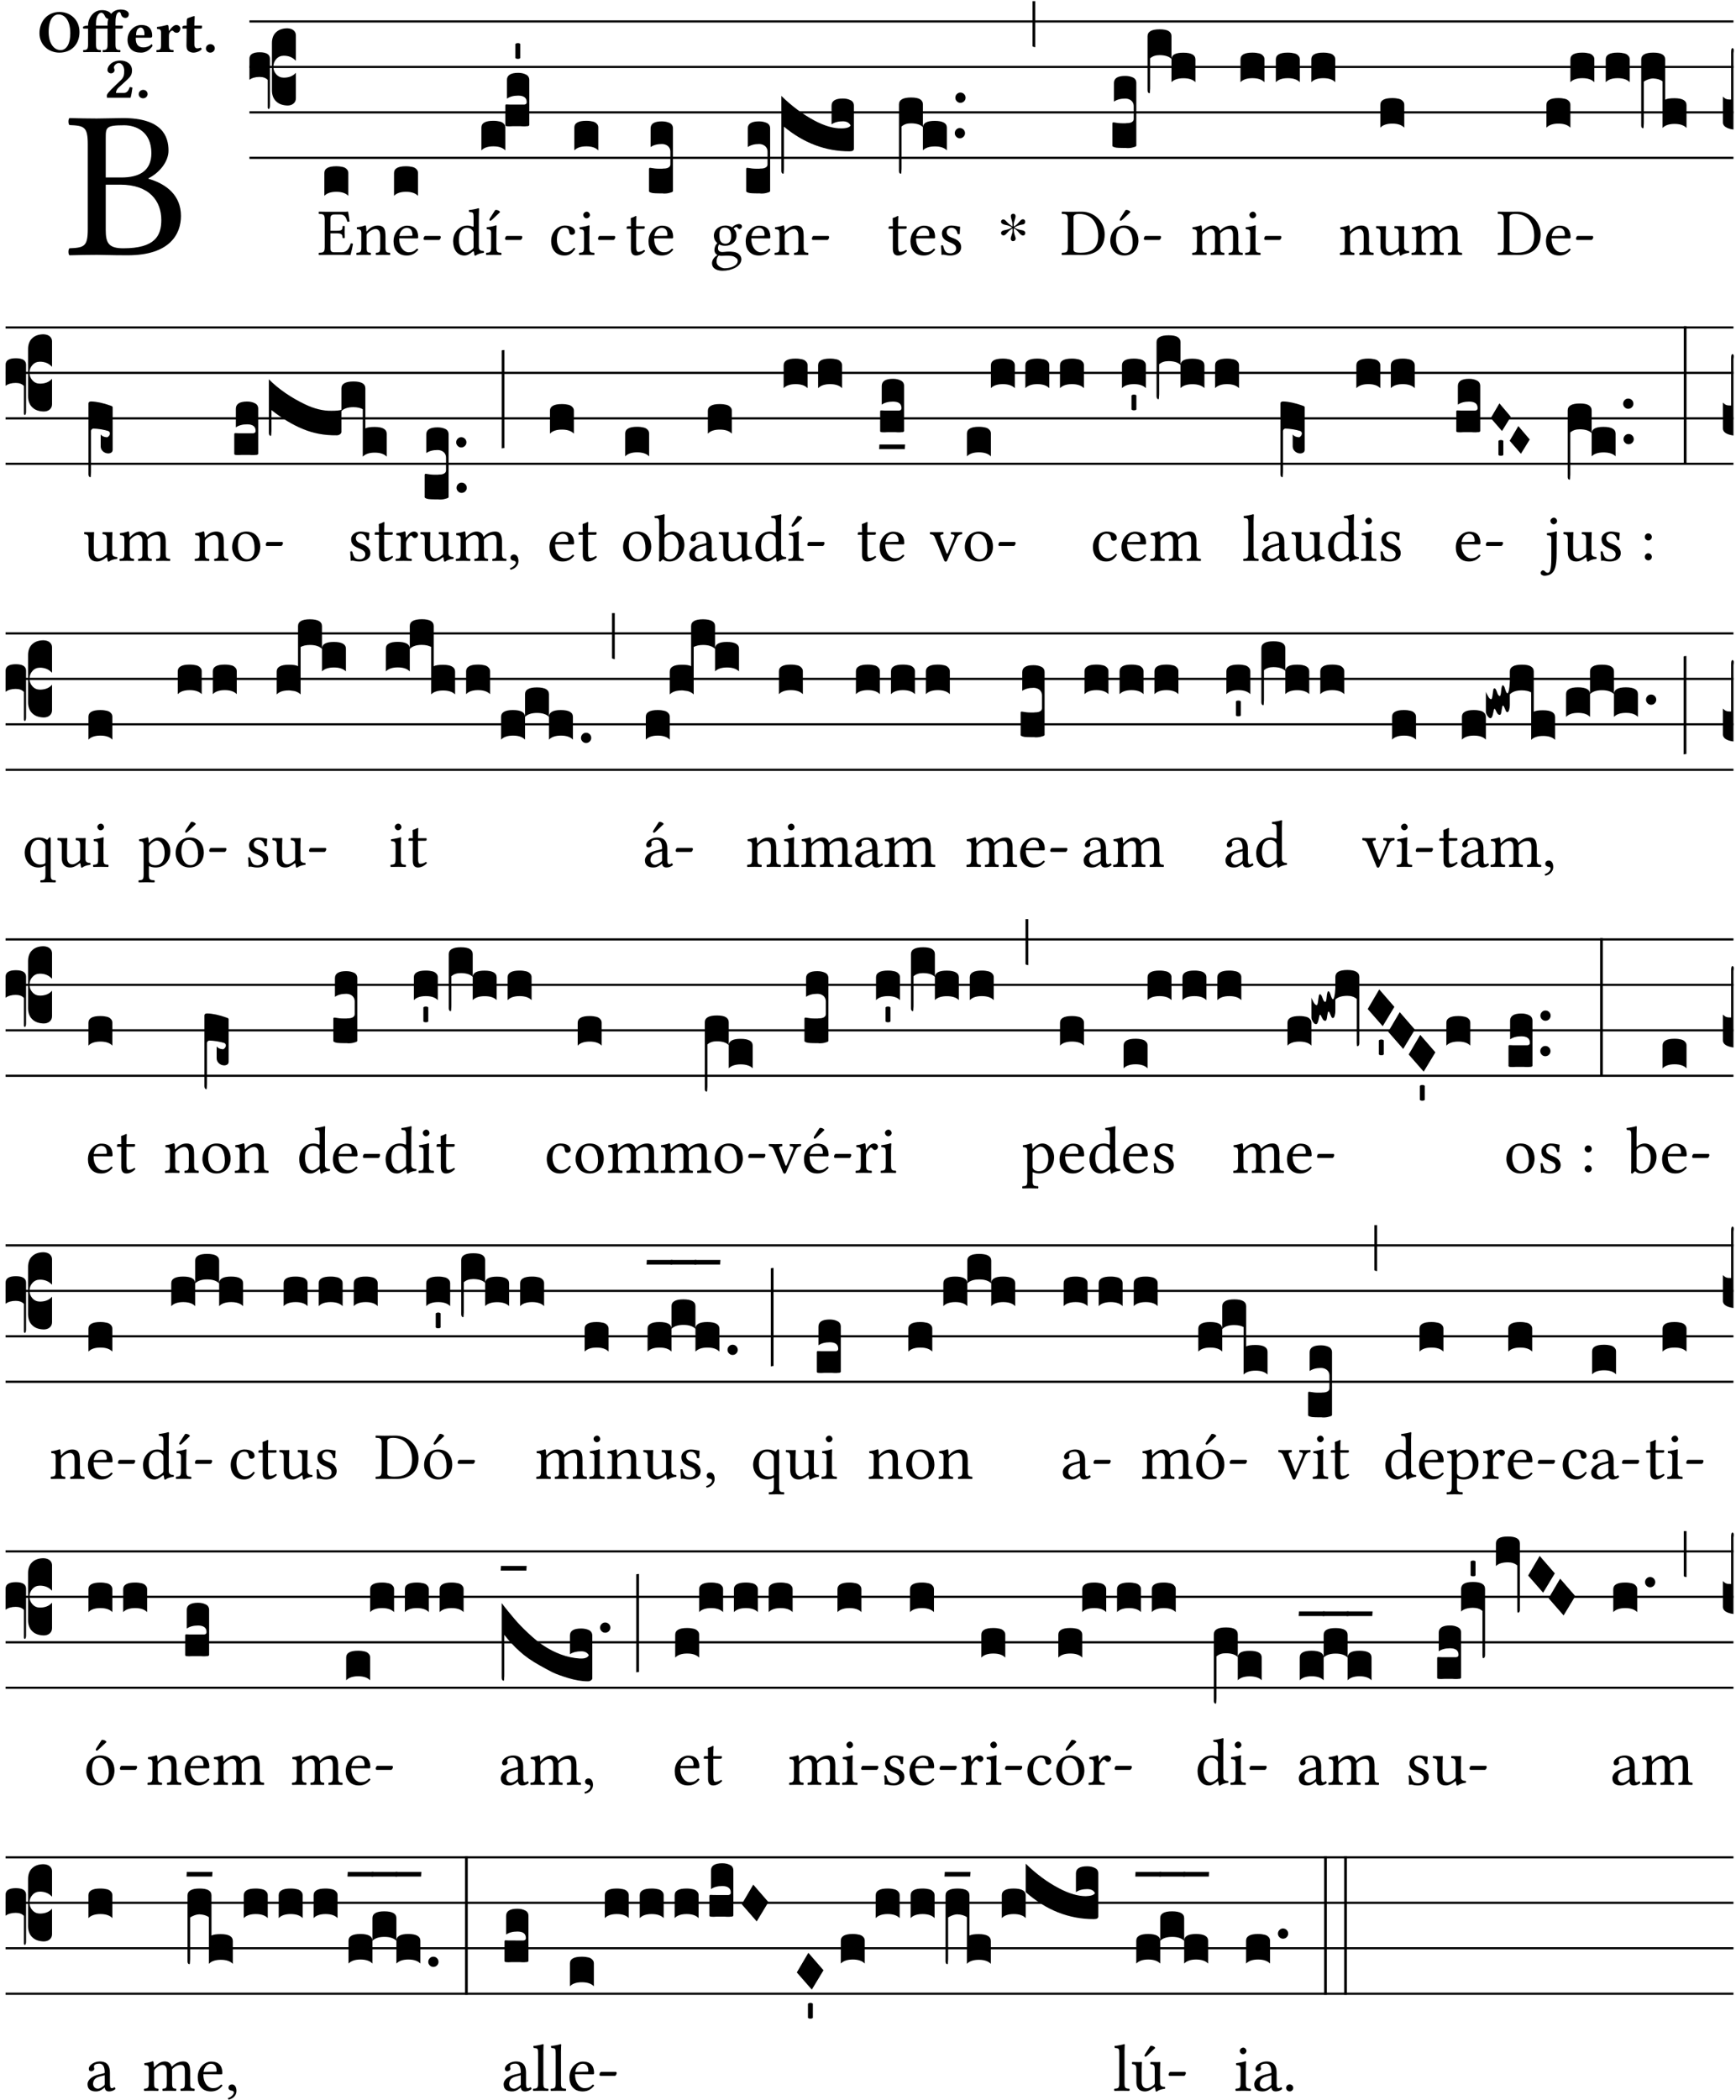 <?xml version="1.0" encoding="UTF-8" standalone="no"?>
<!DOCTYPE svg PUBLIC "-//W3C//DTD SVG 1.1//EN" "http://www.w3.org/Graphics/SVG/1.1/DTD/svg11.dtd">
<svg xmlns="http://www.w3.org/2000/svg" xmlns:xlink="http://www.w3.org/1999/xlink" version="1.1" width="311pt" height="376pt" viewBox="0 0 311 376">
<g enable-background="new">
<clipPath id="cp0">
<path transform="matrix(1,0,0,-1,-71,16251)" d="M 0 0 L 453.543 0 L 453.543 16322.79 L 0 16322.79 Z "/>
</clipPath>
<g clip-path="url(#cp0)">
<symbol id="font_1_23">
<path d="M .135 .647 C .099 .647 .045 .648 .006 .649 C 0 .643 0 .622 .006 .616 C .076 .613 .093 .608 .093 .525 L .093 .124 C .093 .041 .076 .036 .006 .033 C 0 .027 0 .006 .006 0 C .045 .001 .099 .002 .136 .002 C .172 .002 .198 0 .282 0 C .481 0 .534 .1 .534 .186 C .534 .282 .467 .337 .38 .362 L .38 .364 C .43 .389 .475 .441 .475 .495 C .475 .562 .446 .649 .26 .649 C .225 .649 .171 .647 .135 .647 M .178 .334 L .247 .334 C .384 .334 .441 .257 .441 .167 C .441 .094 .413 .033 .261 .033 C .191 .033 .178 .059 .178 .12 L .178 .334 M .178 .552 C .178 .605 .178 .615 .265 .615 C .321 .615 .394 .585 .394 .483 C .394 .398 .335 .368 .252 .368 L .178 .368 L .178 .552 Z "/>
</symbol>
<use xlink:href="#font_1_23" transform="matrix(37.858,0,0,-37.858,12.204,45.715)"/>
<symbol id="font_2_30">
<path d="M .657 .339 C .657 .538 .509 .668 .326 .668 C .226 .668 .139 .625 .081 .556 C .029 .494 0 .411 0 .319 C 0 .121 .157 0 .327 0 C .43 0 .514 .037 .571 .099 C .626 .159 .657 .241 .657 .339 M .314 .626 C .421 .626 .506 .521 .506 .318 C .506 .152 .448 .042 .347 .042 C .237 .042 .151 .151 .151 .339 C .151 .543 .225 .626 .314 .626 Z "/>
</symbol>
<symbol id="font_2_874">
<path d="M .213 .13 L .213 .386 L .403 .386 L .403 .128 C .403 .046 .387 .037 .326 .034 C .32 .028 .32 .006 .326 0 C .368 .001 .413 .002 .468 .002 C .523 .002 .567 .001 .61 0 C .616 .006 .616 .028 .61 .034 C .549 .037 .533 .046 .533 .13 L .533 .386 L .619 .386 C .637 .386 .654 .391 .654 .403 L .654 .426 C .654 .432 .653 .436 .634 .436 L .533 .436 L .533 .487 C .533 .636 .574 .658 .596 .658 C .613 .658 .617 .643 .624 .619 C .633 .587 .659 .562 .695 .562 C .728 .562 .752 .583 .752 .626 C .752 .653 .721 .7 .615 .7 C .568 .7 .512 .683 .474 .642 C .47 .638 .466 .633 .462 .628 C .444 .657 .393 .69 .31 .69 C .264 .69 .211 .675 .167 .634 C .12 .59 .083 .518 .083 .439 L .083 .436 L .071 .436 C .037 .436 0 .421 0 .413 L 0 .396 C 0 .389 .004 .386 .027 .386 L .083 .386 L .083 .128 C .083 .046 .067 .037 .006 .034 C 0 .028 0 .006 .006 0 C .048 .001 .093 .002 .148 .002 C .203 .002 .247 .001 .29 0 C .296 .006 .296 .028 .29 .034 C .229 .037 .213 .046 .213 .13 M .416 .546 C .408 .521 .403 .492 .403 .456 L .403 .436 L .213 .436 L .213 .47 C .213 .619 .279 .648 .301 .648 C .318 .648 .344 .63 .357 .596 C .367 .57 .387 .548 .416 .546 Z "/>
</symbol>
<symbol id="font_2_46">
<path d="M .394 .139 C .353 .097 .299 .086 .261 .086 C .183 .086 .135 .131 .135 .229 C .135 .236 .136 .24 .136 .245 L .376 .245 C .4 .245 .405 .262 .405 .276 C .405 .361 .372 .454 .225 .454 C .12 .454 0 .361 0 .208 C 0 .15 .021 .089 .064 .05 C .102 .016 .151 0 .222 0 C .291 0 .359 .035 .409 .108 C .409 .121 .404 .139 .394 .139 M .14 .285 C .141 .32 .146 .358 .16 .378 C .176 .402 .203 .412 .214 .412 C .241 .412 .278 .386 .278 .306 C .278 .3 .278 .287 .276 .285 L .14 .285 Z "/>
</symbol>
<symbol id="font_2_53">
<path d="M .208 .27 C .208 .306 .219 .321 .232 .336 C .24 .346 .249 .353 .264 .353 C .273 .353 .284 .344 .292 .334 C .299 .326 .316 .318 .339 .318 C .368 .318 .396 .348 .396 .39 C .396 .416 .366 .446 .33 .446 C .295 .446 .257 .416 .211 .35 L .207 .35 C .205 .38 .2 .429 .2 .429 C .199 .438 .191 .446 .177 .446 C .13 .434 .077 .42 .011 .413 C .009 .407 .011 .388 .013 .382 C .068 .377 .078 .368 .078 .311 L .078 .124 C .078 .041 .067 .039 .006 .034 C 0 .028 0 .006 .006 0 C .048 .001 .09 .002 .143 .002 C .196 .002 .237 .001 .28 0 C .286 .006 .286 .028 .28 .034 C .219 .038 .208 .041 .208 .124 L .208 .27 Z "/>
</symbol>
<symbol id="font_2_55">
<path d="M .042 .444 C .028 .444 .013 .44 0 .429 L 0 .4 C 0 .395 .001 .394 .005 .394 L .07 .394 C .068 .293 .067 .165 .067 .115 C .067 .08 .076 .046 .097 .028 C .12 .009 .156 0 .18 0 C .235 0 .296 .028 .316 .056 C .316 .068 .31 .074 .298 .084 C .285 .074 .26 .07 .241 .07 C .219 .07 .197 .087 .197 .137 C .197 .187 .196 .294 .196 .394 L .297 .394 C .307 .394 .321 .398 .321 .407 L .321 .438 C .321 .442 .318 .444 .313 .444 L .196 .444 L .197 .478 C .199 .545 .202 .591 .202 .591 C .202 .597 .199 .6 .194 .6 C .187 .6 .15 .589 .134 .582 C .117 .575 .088 .569 .081 .56 C .074 .551 .07 .524 .07 .444 L .042 .444 Z "/>
</symbol>
<symbol id="font_2_f">
<path d="M 0 .068 C 0 .03 .032 0 .072 0 C .112 0 .146 .032 .146 .07 C .146 .109 .114 .139 .074 .139 C .034 .139 0 .107 0 .068 Z "/>
</symbol>
<symbol id="font_2_13">
<path d="M .011 .454 C .011 .429 .034 .4 .07 .4 C .099 .4 .128 .422 .128 .453 C .128 .458 .126 .465 .123 .474 C .12 .481 .117 .489 .117 .5 C .117 .523 .152 .569 .2 .569 C .251 .569 .286 .506 .286 .446 C .286 .379 .282 .336 .229 .286 L .144 .205 C .02 .087 .003 .059 0 .032 L .004 0 L .39 0 C .402 .038 .414 .107 .421 .164 C .408 .17 .399 .174 .376 .174 C .354 .106 .325 .079 .28 .079 L .15 .079 C .153 .111 .163 .138 .196 .168 L .255 .222 C .374 .332 .414 .356 .414 .449 C .414 .553 .326 .61 .223 .61 C .08 .61 .011 .516 .011 .454 Z "/>
</symbol>
<use xlink:href="#font_2_30" transform="matrix(10.909,0,0,-10.909,7.073,9.426)"/>
<use xlink:href="#font_2_874" transform="matrix(10.909,0,0,-10.909,14.873,9.339)"/>
<use xlink:href="#font_2_46" transform="matrix(10.909,0,0,-10.909,22.847,9.426)"/>
<use xlink:href="#font_2_53" transform="matrix(10.909,0,0,-10.909,27.996,9.339)"/>
<use xlink:href="#font_2_55" transform="matrix(10.909,0,0,-10.909,32.676,9.426)"/>
<use xlink:href="#font_2_f" transform="matrix(10.909,0,0,-10.909,36.887,9.426)"/>
<use xlink:href="#font_2_13" transform="matrix(10.909,0,0,-10.909,19.132,17.498)"/>
<use xlink:href="#font_2_f" transform="matrix(10.909,0,0,-10.909,24.849,17.607)"/>
<path transform="matrix(1,0,0,-1,44.684,3.841)" stroke-width=".388" stroke-linecap="butt" stroke-miterlimit="10" stroke-linejoin="miter" fill="none" stroke="#000000" d="M 0 0 L 265.859 0 "/>
<path transform="matrix(1,0,0,-1,44.684,11.982)" stroke-width=".388" stroke-linecap="butt" stroke-miterlimit="10" stroke-linejoin="miter" fill="none" stroke="#000000" d="M 0 0 L 265.859 0 "/>
<path transform="matrix(1,0,0,-1,44.684,20.123)" stroke-width=".388" stroke-linecap="butt" stroke-miterlimit="10" stroke-linejoin="miter" fill="none" stroke="#000000" d="M 0 0 L 265.859 0 "/>
<path transform="matrix(1,0,0,-1,44.684,28.263)" stroke-width=".388" stroke-linecap="butt" stroke-miterlimit="10" stroke-linejoin="miter" fill="none" stroke="#000000" d="M 0 0 L 265.859 0 "/>
<symbol id="font_3_37">
<path d="M .156 .13 L .156 .456 C .156 .489 .166 .515 .185 .532 C .204 .55 .231 .559 .264 .559 C .283 .558 .297 .553 .307 .544 C .317 .535 .322 .524 .322 .51 L .322 .334 L .312 .343 C .293 .36 .268 .369 .238 .369 C .218 .369 .201 .362 .187 .347 C .173 .332 .166 .314 .166 .293 C .166 .272 .173 .254 .187 .239 C .201 .224 .218 .217 .238 .217 C .269 .217 .293 .225 .312 .241 L .322 .251 L .322 .074 C .322 .058 .316 .046 .305 .037 C .294 .028 .28 .024 .264 .024 C .231 .025 .204 .034 .185 .053 C .166 .071 .156 .097 .156 .13 M .127 .011 L .127 .201 C .114 .215 .095 .222 .07 .222 C .041 .222 .017 .215 0 .202 L 0 .348 C 0 .378 .024 .393 .071 .393 C .118 .393 .142 .378 .142 .348 L .142 .025 C .142 .01 .139 .001 .134 0 C .129 0 .127 .004 .127 .011 Z "/>
</symbol>
<use xlink:href="#font_3_37" transform="matrix(25.843,0,0,-25.843,44.684,19.515)"/>
<symbol id="font_1_26">
<path d="M .269 .363 L .178 .363 L .178 .543 C .178 .587 .19 .607 .244 .607 L .319 .607 C .394 .607 .41 .567 .432 .498 C .444 .496 .455 .498 .465 .503 C .46 .544 .445 .64 .443 .648 C .443 .65 .442 .651 .439 .651 C .422 .648 .414 .647 .39 .647 L .135 .647 C .105 .647 .046 .648 .006 .649 C 0 .643 0 .622 .006 .616 C .076 .613 .093 .608 .093 .525 L .093 .124 C .093 .041 .076 .036 .006 .033 C 0 .027 0 .006 .006 0 C .043 .001 .103 .002 .136 .002 L .351 .002 C .399 .002 .479 0 .479 0 C .493 .05 .508 .116 .516 .167 C .506 .173 .494 .175 .481 .172 C .461 .1 .426 .041 .35 .041 L .234 .041 C .192 .041 .178 .057 .178 .104 L .178 .325 L .269 .325 C .354 .325 .357 .302 .36 .257 C .366 .251 .387 .251 .393 .257 C .392 .283 .391 .311 .391 .345 C .391 .373 .392 .407 .393 .431 C .387 .437 .366 .437 .36 .431 C .357 .376 .354 .363 .269 .363 Z "/>
</symbol>
<use xlink:href="#font_1_26" transform="matrix(11.955,0,0,-11.955,57.066,45.664)"/>
<symbol id="font_3_40">
<path d="M .082 .205 C .101 .205 .116 .203 .128 .2 C .141 .197 .15 .191 .156 .184 C .163 .177 .166 .169 .166 .158 L .166 0 C .148 .019 .12 .028 .083 .028 C .046 .028 .018 .019 0 0 L 0 .158 C 0 .189 .027 .205 .082 .205 Z "/>
</symbol>
<use xlink:href="#font_3_40" transform="matrix(25.843,0,0,-25.843,58.107,35.072)"/>
<symbol id="font_1_4f">
<path d="M .164 .36 C .158 .353 .152 .351 .152 .36 C .151 .387 .149 .426 .144 .436 C .142 .441 .14 .444 .132 .444 C .104 .433 .078 .424 .009 .415 C .007 .409 .009 .393 .011 .387 C .065 .382 .076 .377 .076 .319 L .076 .124 C .076 .042 .066 .038 .006 .033 C 0 .027 0 .006 .006 0 C .036 .001 .076 .002 .116 .002 C .156 .002 .186 .001 .216 0 C .222 .006 .222 .027 .216 .033 C .165 .038 .155 .042 .155 .124 L .155 .288 C .155 .309 .164 .321 .172 .33 C .21 .367 .255 .389 .294 .389 C .314 .389 .335 .376 .347 .353 C .357 .333 .359 .306 .359 .276 L .359 .124 C .359 .042 .349 .038 .297 .033 C .292 .027 .292 .006 .297 0 C .327 .001 .359 .002 .399 .002 C .439 .002 .475 .001 .505 0 C .51 .006 .51 .027 .505 .033 C .449 .038 .438 .042 .438 .124 L .438 .273 C .438 .328 .434 .376 .411 .407 C .394 .429 .363 .441 .328 .441 C .279 .441 .223 .428 .164 .36 Z "/>
</symbol>
<symbol id="font_1_46">
<path d="M .349 .103 C .312 .065 .283 .049 .225 .049 C .189 .049 .147 .07 .116 .121 C .096 .154 .084 .2 .084 .258 L .35 .256 C .362 .256 .369 .262 .369 .273 C .369 .357 .339 .447 .2 .447 C .113 .447 0 .364 0 .212 C 0 .156 .014 .102 .047 .064 C .081 .024 .128 0 .2 0 C .276 0 .33 .035 .37 .087 C .367 .097 .361 .102 .349 .103 M .087 .292 C .106 .405 .176 .414 .2 .414 C .238 .414 .283 .393 .283 .309 C .283 .3 .279 .295 .268 .295 L .087 .292 Z "/>
</symbol>
<symbol id="font_1_e">
<path d="M .231 0 C .244 0 .258 .028 .258 .04 C .258 .05 .254 .06 .244 .06 L .025 .06 C .013 .06 0 .037 0 .019 C 0 .009 .006 0 .015 0 L .231 0 Z "/>
</symbol>
<use xlink:href="#font_1_4f" transform="matrix(11.955,0,0,-11.955,63.821,45.664)"/>
<use xlink:href="#font_1_46" transform="matrix(11.955,0,0,-11.955,70.504,45.759)"/>
<use xlink:href="#font_1_e" transform="matrix(11.955,0,0,-11.955,75.884,42.974)"/>
<use xlink:href="#font_3_40" transform="matrix(25.843,0,0,-25.843,70.589,35.072)"/>
<symbol id="font_1_45">
<path d="M .295 .063 C .3 .067 .309 .069 .31 .062 C .313 .038 .321 .003 .321 .003 C .329 0 .334 .001 .34 .003 C .362 .021 .397 .036 .458 .043 C .464 .049 .464 .064 .458 .07 C .394 .075 .385 .094 .385 .143 L .385 .596 C .385 .661 .389 .701 .389 .701 C .389 .708 .385 .711 .376 .711 C .351 .701 .276 .687 .236 .684 C .234 .676 .236 .66 .242 .654 C .245 .654 .248 .654 .251 .654 C .295 .651 .306 .651 .306 .572 L .306 .444 C .306 .437 .304 .435 .297 .435 C .293 .435 .252 .452 .219 .452 C .153 .452 .109 .43 .069 .392 C .026 .349 0 .29 0 .216 C 0 .093 .062 .003 .17 .003 C .209 .003 .246 .023 .295 .063 M .306 .137 C .306 .118 .304 .11 .29 .098 C .253 .066 .221 .05 .196 .05 C .142 .05 .086 .109 .086 .234 C .086 .306 .1 .346 .115 .367 C .146 .414 .188 .417 .208 .417 C .244 .417 .269 .404 .289 .381 C .303 .365 .306 .358 .306 .327 L .306 .137 Z "/>
</symbol>
<symbol id="font_1_ad">
<path d="M .157 .124 L .157 .323 C .157 .373 .161 .437 .161 .437 C .161 .441 .156 .444 .148 .444 C .12 .433 .08 .424 .011 .415 C .009 .409 .011 .393 .013 .387 C .068 .382 .078 .376 .078 .319 L .078 .124 C .078 .041 .067 .038 .006 .033 C 0 .027 0 .006 .006 0 C .039 .001 .078 .002 .118 .002 C .158 .002 .196 .001 .229 0 C .235 .006 .235 .027 .229 .033 C .168 .037 .157 .041 .157 .124 M .139 .673 L .063 .554 C .055 .541 .052 .537 .052 .526 C .052 .519 .059 .513 .066 .513 C .073 .513 .081 .517 .096 .532 L .211 .641 L .208 .652 C .185 .674 .159 .675 .153 .675 C .148 .675 .142 .674 .139 .673 Z "/>
</symbol>
<use xlink:href="#font_1_45" transform="matrix(11.955,0,0,-11.955,81.18,45.795)"/>
<use xlink:href="#font_1_ad" transform="matrix(11.955,0,0,-11.955,87.05,45.664)"/>
<use xlink:href="#font_1_e" transform="matrix(11.955,0,0,-11.955,90.481,42.974)"/>
<symbol id="font_3_104">
<path d="M .131 0 C .126 0 .118 0 .107 .001 C .096 .001 .087 .001 .078 .001 C .07 .001 .06 .001 .049 .001 C .038 0 .031 0 .028 0 C .016 0 .008 .001 .005 .002 C .002 .003 0 .005 0 .009 L 0 .143 C 0 .149 .002 .152 .006 .152 L .01 .152 C .015 .151 .036 .151 .075 .151 L .109 .151 C .12 .151 .128 .151 .132 .151 C .137 .152 .14 .153 .143 .155 C .146 .158 .148 .162 .148 .168 C .148 .198 .128 .213 .089 .213 C .057 .213 .031 .206 .011 .192 L .011 .321 C .011 .354 .037 .371 .089 .371 C .11 .371 .128 .367 .143 .359 C .158 .352 .166 .339 .166 .321 L .166 .01 C .166 .008 .165 .006 .164 .005 C .163 .004 .161 .003 .158 .002 C .155 .001 .151 .001 .146 .001 C .142 0 .137 0 .131 0 Z "/>
</symbol>
<symbol id="font_3_59">
<path d="M 0 .103 C .004 .107 .01 .109 .017 .109 C .025 .109 .031 .107 .034 .103 L .034 .006 C .031 .002 .026 0 .017 0 C .009 0 .003 .002 0 .006 L 0 .103 Z "/>
</symbol>
<use xlink:href="#font_3_40" transform="matrix(25.843,0,0,-25.843,86.239,26.932)"/>
<use xlink:href="#font_3_104" transform="matrix(25.843,0,0,-25.843,90.529,22.629)"/>
<use xlink:href="#font_3_59" transform="matrix(25.843,0,0,-25.843,92.331,10.543)"/>
<symbol id="font_1_44">
<path d="M .361 .101 C .357 .11 .349 .114 .34 .115 C .306 .071 .263 .049 .22 .049 C .147 .049 .086 .123 .086 .24 C .086 .35 .134 .416 .2 .416 C .259 .416 .267 .381 .271 .346 C .274 .319 .288 .31 .309 .31 C .33 .31 .358 .323 .358 .354 C .358 .409 .301 .449 .205 .449 C .106 .449 0 .36 0 .218 C 0 .089 .072 0 .198 0 C .258 0 .311 .019 .361 .101 Z "/>
</symbol>
<symbol id="font_1_4a">
<path d="M .157 .124 L .157 .323 C .157 .373 .161 .437 .161 .437 C .161 .441 .156 .444 .148 .444 C .12 .433 .08 .424 .011 .415 C .009 .409 .011 .393 .013 .387 C .068 .382 .078 .376 .078 .319 L .078 .124 C .078 .041 .067 .038 .006 .033 C 0 .027 0 .006 .006 0 C .039 .001 .078 .002 .118 .002 C .158 .002 .196 .001 .229 0 C .235 .006 .235 .027 .229 .033 C .168 .037 .157 .041 .157 .124 M .066 .601 C .066 .575 .09 .549 .114 .549 C .142 .549 .166 .576 .166 .597 C .166 .621 .145 .649 .118 .649 C .094 .649 .066 .625 .066 .601 Z "/>
</symbol>
<use xlink:href="#font_1_44" transform="matrix(11.955,0,0,-11.955,98.74,45.759)"/>
<use xlink:href="#font_1_4a" transform="matrix(11.955,0,0,-11.955,103.702,45.664)"/>
<use xlink:href="#font_1_e" transform="matrix(11.955,0,0,-11.955,107.133,42.974)"/>
<use xlink:href="#font_3_40" transform="matrix(25.843,0,0,-25.843,102.89,26.932)"/>
<symbol id="font_1_55">
<path d="M .018 .439 C .004 .439 0 .427 0 .419 L 0 .406 C 0 .401 .001 .4 .005 .4 L .064 .4 L .064 .099 C .064 .028 .095 0 .141 0 C .187 0 .237 .022 .276 .066 C .274 .076 .268 .082 .258 .083 C .232 .063 .202 .055 .176 .055 C .149 .055 .143 .085 .143 .147 L .143 .4 L .247 .4 C .257 .4 .271 .404 .271 .413 L .271 .433 C .271 .437 .268 .439 .263 .439 L .143 .439 L .143 .478 C .143 .543 .147 .583 .147 .583 C .147 .589 .144 .592 .139 .592 C .135 .592 .126 .588 .117 .583 C .106 .577 .096 .572 .083 .569 C .071 .565 .061 .562 .061 .555 C .061 .543 .064 .55 .064 .439 L .018 .439 Z "/>
</symbol>
<use xlink:href="#font_1_55" transform="matrix(11.955,0,0,-11.955,112.263,45.759)"/>
<use xlink:href="#font_1_46" transform="matrix(11.955,0,0,-11.955,116.184,45.759)"/>
<symbol id="font_3_105">
<path d="M 0 .016 L 0 .169 C 0 .175 .002 .178 .006 .178 L .01 .178 C .031 .174 .051 .172 .069 .172 C .073 .172 .077 .172 .081 .172 C .085 .172 .089 .172 .092 .172 C .096 .173 .099 .173 .102 .173 C .117 .173 .128 .176 .136 .181 C .144 .186 .148 .193 .148 .202 L .148 .289 C .148 .299 .146 .308 .142 .315 C .138 .323 .131 .33 .122 .335 C .113 .34 .102 .343 .089 .343 C .057 .343 .031 .336 .011 .322 L .011 .451 C .011 .484 .037 .5 .089 .5 C .11 .5 .128 .496 .143 .489 C .158 .482 .166 .469 .166 .451 L .166 .017 C .166 .013 .16 .009 .147 .006 C .135 .002 .122 0 .107 0 C .104 0 .099 0 .094 .001 C .089 .001 .082 .001 .074 .001 C .052 .001 .036 .002 .027 .003 C .009 .006 0 .011 0 .016 Z "/>
</symbol>
<use xlink:href="#font_3_105" transform="matrix(25.843,0,0,-25.843,116.269,34.658)"/>
<symbol id="font_1_48">
<path d="M .412 .625 C .431 .625 .449 .643 .449 .663 C .449 .684 .43 .7 .403 .7 C .377 .7 .329 .683 .303 .649 C .291 .657 .258 .677 .199 .677 C .11 .677 .028 .617 .028 .525 C .028 .471 .052 .44 .08 .413 C .052 .389 .036 .346 .036 .312 C .036 .276 .056 .248 .082 .235 C .028 .203 0 .157 0 .114 C 0 .027 .082 0 .159 0 C .294 0 .44 .065 .44 .173 C .44 .205 .425 .23 .396 .254 C .357 .286 .287 .287 .25 .287 C .232 .287 .207 .285 .183 .282 C .168 .281 .158 .28 .153 .28 C .124 .28 .089 .294 .089 .337 C .089 .357 .095 .378 .107 .395 C .131 .381 .159 .374 .198 .374 C .286 .374 .367 .429 .367 .527 C .367 .574 .353 .601 .324 .631 C .331 .641 .351 .655 .364 .655 C .371 .655 .378 .652 .384 .643 C .388 .635 .401 .625 .412 .625 M .1 .228 C .111 .225 .127 .223 .14 .223 C .171 .223 .199 .226 .213 .226 C .263 .226 .305 .225 .334 .209 C .373 .187 .385 .173 .385 .147 C .385 .075 .279 .037 .189 .037 C .153 .037 .069 .066 .069 .134 C .069 .168 .071 .193 .1 .228 M .287 .517 C .287 .424 .24 .405 .203 .405 C .119 .405 .11 .476 .11 .54 C .11 .61 .135 .646 .19 .646 C .253 .646 .287 .6 .287 .517 Z "/>
</symbol>
<use xlink:href="#font_1_48" transform="matrix(11.955,0,0,-11.955,127.555,48.485)"/>
<use xlink:href="#font_1_46" transform="matrix(11.955,0,0,-11.955,133.592,45.759)"/>
<use xlink:href="#font_1_4f" transform="matrix(11.955,0,0,-11.955,138.733,45.664)"/>
<use xlink:href="#font_1_e" transform="matrix(11.955,0,0,-11.955,145.451,42.974)"/>
<symbol id="font_3_75d">
<path d="M .426 .363 C .394 .363 .368 .356 .348 .342 L .348 .471 C .348 .504 .374 .521 .426 .521 C .447 .521 .465 .517 .48 .509 C .495 .502 .503 .489 .503 .471 L .503 .173 C .503 .161 .493 .155 .472 .155 C .307 .155 .155 .212 .018 .326 L .018 .047 C .018 .035 .018 .026 .017 .02 C .017 .014 .017 .01 .016 .007 C .016 .004 .016 .002 .015 .001 C .014 0 .013 0 .011 0 C .008 .001 .006 .002 .004 .004 C .003 .005 .002 .008 .001 .011 C 0 .014 0 .017 0 .021 L 0 .539 C .073 .468 .149 .411 .23 .368 C .3 .331 .362 .313 .416 .314 C .451 .314 .473 .321 .48 .334 C .471 .353 .453 .363 .426 .363 Z "/>
</symbol>
<use xlink:href="#font_3_105" transform="matrix(25.843,0,0,-25.843,133.677,34.658)"/>
<use xlink:href="#font_3_75d" transform="matrix(25.843,0,0,-25.843,139.977,31.106)"/>
<symbol id="font_1_54">
<path d="M 0 .148 C .004 .099 .007 .052 .007 .01 C .017 .012 .027 .013 .032 .013 C .039 .013 .045 .013 .052 .011 C .079 .004 .106 0 .143 0 C .199 0 .302 .027 .302 .126 C .302 .194 .253 .234 .185 .259 C .125 .282 .085 .297 .085 .352 C .085 .393 .121 .416 .155 .416 C .177 .416 .235 .408 .248 .323 C .254 .317 .274 .318 .28 .324 C .283 .36 .285 .397 .286 .43 C .255 .435 .207 .449 .155 .449 C .081 .449 .014 .401 .014 .337 C .014 .264 .047 .233 .124 .201 C .207 .167 .226 .146 .226 .103 C .226 .054 .178 .033 .141 .033 C .102 .033 .08 .046 .07 .057 C .048 .08 .037 .124 .031 .149 C .025 .155 .006 .154 0 .148 Z "/>
</symbol>
<use xlink:href="#font_1_55" transform="matrix(11.955,0,0,-11.955,159.186,45.759)"/>
<use xlink:href="#font_1_46" transform="matrix(11.955,0,0,-11.955,163.107,45.759)"/>
<use xlink:href="#font_1_54" transform="matrix(11.955,0,0,-11.955,168.583,45.759)"/>
<symbol id="font_3_1b3">
<path d="M 0 .021 L 0 .48 C 0 .512 .028 .528 .084 .528 C .112 .528 .133 .524 .146 .516 C .159 .508 .166 .496 .166 .48 L .166 .326 C .17 .353 .197 .366 .248 .366 C .304 .366 .332 .35 .332 .319 L .332 .162 C .314 .18 .286 .189 .249 .189 C .212 .189 .184 .18 .166 .162 L .166 .323 C .149 .34 .121 .349 .083 .349 C .056 .349 .035 .342 .018 .327 L .018 .047 C .018 .035 .018 .026 .017 .02 C .017 .014 .017 .01 .016 .007 C .016 .004 .016 .002 .015 .001 C .014 0 .013 0 .011 0 C .008 .001 .006 .002 .004 .004 C .003 .005 .002 .008 .001 .011 C 0 .014 0 .017 0 .021 Z "/>
</symbol>
<symbol id="font_3_b">
<path d="M .06 .01 C .053 .003 .044 0 .035 0 C .026 0 .018 .003 .011 .01 C .004 .017 0 .025 0 .035 C 0 .046 .004 .054 .011 .061 C .018 .068 .026 .071 .035 .071 C .044 .071 .053 .068 .06 .061 C .067 .054 .071 .046 .071 .035 C .071 .025 .067 .017 .06 .01 Z "/>
</symbol>
<use xlink:href="#font_3_1b3" transform="matrix(25.843,0,0,-25.843,161.047,31.106)"/>
<use xlink:href="#font_3_b" transform="matrix(25.843,0,0,-25.843,171.044,24.761)"/>
<use xlink:href="#font_3_b" transform="matrix(25.843,0,0,-25.843,171.146,18.411)"/>
<symbol id="font_4_25">
<path d="M .172 .184 L .172 .191 C .145 .174 .128 .162 .12 .155 C .113 .149 .099 .134 .078 .11 C .064 .094 .05 .086 .036 .086 C .014 .089 .002 .101 0 .121 C 0 .14 .013 .154 .039 .161 C .046 .163 .053 .165 .062 .166 C .097 .173 .128 .184 .154 .199 C .157 .201 .161 .203 .165 .206 L .154 .213 C .135 .226 .107 .236 .068 .243 C .024 .251 .001 .267 0 .29 C 0 .307 .008 .319 .023 .324 C .027 .325 .031 .326 .034 .326 C .048 .326 .064 .315 .082 .294 C .11 .263 .139 .24 .168 .223 L .172 .221 L .172 .234 C .172 .261 .167 .292 .157 .325 C .15 .348 .147 .365 .147 .376 C .147 .393 .155 .404 .171 .409 C .174 .41 .178 .411 .182 .411 C .199 .411 .21 .403 .216 .387 C .217 .383 .218 .379 .218 .374 C .218 .365 .215 .349 .208 .328 C .197 .296 .191 .268 .191 .245 L .191 .219 L .198 .223 C .221 .236 .245 .257 .27 .287 C .293 .314 .312 .328 .326 .328 C .345 .328 .356 .319 .361 .301 C .362 .297 .362 .293 .362 .289 C .362 .27 .352 .257 .331 .251 C .325 .25 .318 .248 .311 .247 C .277 .242 .244 .23 .213 .213 L .199 .205 L .207 .2 C .234 .183 .267 .172 .304 .166 C .338 .161 .357 .15 .362 .134 L .363 .122 C .363 .101 .354 .089 .336 .086 L .328 .085 C .311 .085 .291 .099 .268 .128 C .242 .159 .219 .179 .198 .188 L .191 .191 L .191 .184 C .191 .145 .198 .108 .211 .072 C .216 .058 .219 .047 .219 .04 C .219 .023 .211 .01 .195 .003 C .19 .001 .185 0 .18 0 C .165 0 .154 .008 .148 .023 C .146 .028 .145 .032 .145 .037 C .145 .049 .149 .064 .156 .083 C .167 .113 .173 .138 .173 .158 L .173 .167 L .172 .184 Z "/>
</symbol>
<use xlink:href="#font_4_25" transform="matrix(11.955,0,0,-11.955,179.334,43.189)"/>
<symbol id="font_3_2a">
<path d="M 0 .319 L .019 .319 L .019 0 C .01 .001 .003 .003 0 .007 L 0 .319 Z "/>
</symbol>
<use xlink:href="#font_3_2a" transform="matrix(25.843,0,0,-25.843,184.967,8.454)"/>
<symbol id="font_1_25">
<path d="M .135 .647 C .099 .647 .046 .648 .006 .649 C 0 .643 0 .622 .006 .616 C .076 .613 .093 .608 .093 .525 L .093 .124 C .093 .041 .076 .036 .006 .033 C 0 .027 0 .006 .006 0 C .045 .001 .098 .002 .136 .002 C .173 .002 .215 0 .318 0 C .459 0 .645 .064 .645 .31 C .645 .496 .492 .649 .3 .649 C .229 .649 .174 .647 .135 .647 M .178 .086 L .178 .566 C .178 .601 .213 .615 .262 .615 C .478 .615 .549 .44 .549 .286 C .549 .084 .428 .034 .287 .034 C .189 .034 .178 .054 .178 .086 Z "/>
</symbol>
<symbol id="font_1_b3">
<path d="M 0 .215 C 0 .113 .068 0 .21 0 C .274 0 .323 .023 .357 .056 C .402 .1 .422 .163 .422 .224 C .422 .328 .365 .449 .212 .449 C .146 .449 .092 .422 .055 .379 C .019 .336 0 .278 0 .215 M .197 .414 C .283 .414 .336 .336 .336 .192 C .336 .066 .271 .035 .224 .035 C .12 .035 .086 .161 .086 .238 C .086 .325 .107 .414 .197 .414 M .229 .681 L .153 .562 C .145 .549 .142 .545 .142 .534 C .142 .527 .149 .521 .156 .521 C .163 .521 .171 .525 .186 .54 L .301 .649 L .298 .66 C .275 .682 .249 .683 .243 .683 C .238 .683 .232 .682 .229 .681 Z "/>
</symbol>
<use xlink:href="#font_1_25" transform="matrix(11.955,0,0,-11.955,190.186,45.664)"/>
<use xlink:href="#font_1_b3" transform="matrix(11.955,0,0,-11.955,198.902,45.759)"/>
<use xlink:href="#font_1_e" transform="matrix(11.955,0,0,-11.955,204.915,42.974)"/>
<symbol id="font_3_1ae">
<path d="M 0 .021 L 0 .395 C 0 .427 .028 .443 .084 .443 C .112 .443 .133 .439 .146 .431 C .159 .423 .166 .411 .166 .395 L .166 .241 C .17 .268 .197 .281 .248 .281 C .304 .281 .332 .265 .332 .234 L .332 .077 C .314 .095 .286 .104 .249 .104 C .212 .104 .184 .095 .166 .077 L .166 .238 C .149 .255 .121 .264 .083 .264 C .056 .264 .035 .257 .018 .242 L .018 .047 C .018 .035 .018 .026 .017 .02 C .017 .014 .017 .01 .016 .007 C .016 .004 .016 .002 .015 .001 C .014 0 .013 0 .011 0 C .008 .001 .005 .003 .003 .007 C .001 .01 0 .015 0 .021 Z "/>
</symbol>
<use xlink:href="#font_3_105" transform="matrix(25.843,0,0,-25.843,199.279,26.519)"/>
<use xlink:href="#font_3_1ae" transform="matrix(25.843,0,0,-25.843,205.579,16.698)"/>
<symbol id="font_1_4e">
<path d="M .15 .36 C .149 .39 .147 .426 .142 .436 C .14 .441 .138 .444 .13 .444 C .102 .433 .076 .424 .007 .415 C .005 .409 .007 .393 .009 .387 C .063 .382 .074 .377 .074 .319 L .074 .124 C .074 .042 .061 .037 .006 .033 C 0 .027 0 .006 .006 0 C .036 .001 .074 .002 .114 .002 C .154 .002 .185 .001 .215 0 C .221 .006 .221 .027 .215 .033 C .164 .038 .153 .042 .153 .124 L .153 .288 C .153 .309 .162 .321 .17 .33 C .21 .369 .247 .389 .278 .389 C .316 .389 .344 .365 .344 .298 L .344 .124 C .344 .042 .336 .037 .282 .033 C .277 .027 .277 .006 .282 0 C .307 .001 .344 .002 .384 .002 C .424 .002 .457 .001 .482 0 C .487 .006 .487 .027 .482 .033 C .432 .037 .423 .042 .423 .124 L .423 .283 C .423 .297 .423 .311 .422 .323 C .47 .376 .515 .389 .554 .389 C .592 .389 .614 .367 .614 .3 L .614 .124 C .614 .042 .604 .037 .552 .033 C .547 .027 .547 .006 .552 0 C .577 .001 .614 .002 .654 .002 C .694 .002 .729 .001 .757 0 C .762 .006 .762 .027 .757 .033 C .702 .037 .693 .042 .693 .124 L .693 .282 C .693 .371 .678 .441 .59 .441 C .539 .441 .477 .422 .425 .367 C .422 .364 .416 .359 .414 .368 C .405 .409 .366 .441 .314 .441 C .256 .441 .204 .407 .162 .36 C .157 .355 .151 .348 .15 .36 Z "/>
</symbol>
<use xlink:href="#font_1_4e" transform="matrix(11.955,0,0,-11.955,213.55,45.664)"/>
<use xlink:href="#font_1_4a" transform="matrix(11.955,0,0,-11.955,223.043,45.664)"/>
<use xlink:href="#font_1_e" transform="matrix(11.955,0,0,-11.955,226.474,42.974)"/>
<use xlink:href="#font_3_40" transform="matrix(25.843,0,0,-25.843,222.23,14.721)"/>
<use xlink:href="#font_3_40" transform="matrix(25.843,0,0,-25.843,228.562,14.721)"/>
<use xlink:href="#font_3_40" transform="matrix(25.843,0,0,-25.843,234.919,14.721)"/>
<symbol id="font_1_56">
<path d="M .197 .003 C .236 .003 .283 .023 .332 .063 C .337 .067 .346 .069 .347 .062 C .35 .037 .358 .003 .358 .003 C .366 0 .371 .001 .377 .003 C .399 .021 .434 .036 .495 .043 C .501 .049 .501 .064 .495 .07 C .431 .075 .422 .094 .422 .143 L .422 .335 C .422 .365 .426 .438 .426 .438 C .426 .441 .423 .444 .418 .444 C .413 .443 .398 .442 .383 .442 C .351 .442 .315 .443 .281 .444 C .275 .438 .275 .417 .281 .411 C .33 .408 .343 .396 .343 .33 L .343 .137 C .343 .118 .341 .11 .327 .098 C .29 .066 .252 .05 .227 .05 C .197 .05 .147 .064 .147 .153 L .147 .335 C .147 .365 .151 .438 .151 .438 C .151 .441 .148 .444 .143 .444 C .138 .443 .123 .442 .108 .442 C .076 .442 .04 .443 .006 .444 C 0 .438 0 .417 .006 .411 C .054 .407 .068 .396 .068 .331 L .068 .139 C .068 .07 .098 .003 .197 .003 Z "/>
</symbol>
<use xlink:href="#font_1_4f" transform="matrix(11.955,0,0,-11.955,240.013,45.664)"/>
<use xlink:href="#font_1_56" transform="matrix(11.955,0,0,-11.955,246.493,45.795)"/>
<use xlink:href="#font_1_4e" transform="matrix(11.955,0,0,-11.955,252.841,45.664)"/>
<use xlink:href="#font_3_40" transform="matrix(25.843,0,0,-25.843,247.283,22.862)"/>
<use xlink:href="#font_1_25" transform="matrix(11.955,0,0,-11.955,268.289,45.664)"/>
<use xlink:href="#font_1_46" transform="matrix(11.955,0,0,-11.955,276.957,45.759)"/>
<use xlink:href="#font_1_e" transform="matrix(11.955,0,0,-11.955,282.337,42.974)"/>
<symbol id="font_3_1b4">
<path d="M 0 .021 L 0 .476 C 0 .508 .028 .524 .084 .524 C .139 .524 .166 .508 .166 .476 L .166 .198 C .179 .205 .2 .208 .23 .208 C .286 .208 .314 .192 .314 .16 L .314 .002 C .296 .021 .268 .03 .231 .03 C .194 .03 .166 .021 .148 .002 L .148 .325 C .144 .328 .14 .331 .135 .333 C .13 .335 .125 .337 .12 .339 C .115 .34 .109 .342 .102 .343 C .096 .344 .09 .344 .083 .345 C .071 .345 .058 .342 .045 .337 C .032 .332 .023 .327 .018 .323 L .018 .047 C .018 .035 .018 .026 .017 .02 C .017 .014 .017 .01 .016 .007 C .016 .004 .016 .002 .015 .001 C .014 0 .013 0 .011 0 C .008 .001 .006 .002 .004 .004 C .003 .005 .002 .008 .001 .011 C 0 .014 0 .017 0 .021 Z "/>
</symbol>
<symbol id="font_3_14">
<path d="M 0 .049 L 0 .228 C .006 .223 .011 .218 .016 .215 C .021 .212 .027 .21 .033 .209 C .04 .208 .048 .208 .057 .208 L .057 .535 C .057 .554 .06 .564 .065 .564 L .066 .564 C .072 .564 .075 .559 .075 .548 C .075 .543 .074 .537 .073 .53 L .073 0 C .024 .007 0 .024 0 .049 Z "/>
</symbol>
<use xlink:href="#font_3_40" transform="matrix(25.843,0,0,-25.843,277.041,22.862)"/>
<use xlink:href="#font_3_40" transform="matrix(25.843,0,0,-25.843,281.331,14.721)"/>
<use xlink:href="#font_3_40" transform="matrix(25.843,0,0,-25.843,287.663,14.721)"/>
<use xlink:href="#font_3_1b4" transform="matrix(25.843,0,0,-25.843,294.02,22.965)"/>
<use xlink:href="#font_3_14" transform="matrix(25.843,0,0,-25.843,308.657,23.198)"/>
<path transform="matrix(1,0,0,-1,1,58.636)" stroke-width=".388" stroke-linecap="butt" stroke-miterlimit="10" stroke-linejoin="miter" fill="none" stroke="#000000" d="M 0 0 L 309.543 0 "/>
<path transform="matrix(1,0,0,-1,1,66.776)" stroke-width=".388" stroke-linecap="butt" stroke-miterlimit="10" stroke-linejoin="miter" fill="none" stroke="#000000" d="M 0 0 L 309.543 0 "/>
<path transform="matrix(1,0,0,-1,1,74.917)" stroke-width=".388" stroke-linecap="butt" stroke-miterlimit="10" stroke-linejoin="miter" fill="none" stroke="#000000" d="M 0 0 L 309.543 0 "/>
<path transform="matrix(1,0,0,-1,1,83.058)" stroke-width=".388" stroke-linecap="butt" stroke-miterlimit="10" stroke-linejoin="miter" fill="none" stroke="#000000" d="M 0 0 L 309.543 0 "/>
<use xlink:href="#font_3_37" transform="matrix(25.843,0,0,-25.843,1,74.31)"/>
<use xlink:href="#font_1_56" transform="matrix(11.955,0,0,-11.955,15.051,100.589)"/>
<use xlink:href="#font_1_4e" transform="matrix(11.955,0,0,-11.955,21.399,100.458)"/>
<symbol id="font_3_1e3">
<path d="M 0 .021 L 0 .512 C .001 .521 .007 .525 .02 .525 C .056 .524 .101 .515 .154 .496 C .163 .493 .168 .49 .168 .485 L .168 .19 C .168 .186 .167 .183 .166 .18 C .165 .177 .163 .174 .16 .172 C .157 .17 .154 .168 .15 .167 C .147 .166 .143 .165 .138 .165 C .123 .165 .111 .17 .1 .18 C .09 .19 .085 .201 .085 .214 L .085 .296 C .095 .284 .109 .278 .128 .277 C .133 .277 .137 .28 .141 .285 C .146 .29 .148 .296 .149 .303 C .148 .312 .144 .317 .138 .32 C .126 .324 .109 .328 .087 .332 C .065 .335 .048 .337 .035 .337 C .032 .337 .028 .336 .024 .333 C .021 .33 .019 .326 .018 .322 L .018 .047 C .018 .036 .018 .027 .017 .021 C .017 .015 .017 .01 .016 .007 C .016 .004 .016 .002 .015 .001 C .014 0 .013 0 .011 0 C .008 .001 .005 .004 .003 .007 C .001 .01 0 .015 0 .021 Z "/>
</symbol>
<use xlink:href="#font_3_1e3" transform="matrix(25.843,0,0,-25.843,15.841,85.461)"/>
<symbol id="font_1_50">
<path d="M 0 .215 C 0 .113 .068 0 .21 0 C .274 0 .323 .023 .357 .056 C .402 .1 .422 .163 .422 .224 C .422 .328 .365 .449 .212 .449 C .146 .449 .092 .422 .055 .379 C .019 .336 0 .278 0 .215 M .197 .414 C .283 .414 .336 .336 .336 .192 C .336 .066 .271 .035 .224 .035 C .12 .035 .086 .161 .086 .238 C .086 .325 .107 .414 .197 .414 Z "/>
</symbol>
<use xlink:href="#font_1_4f" transform="matrix(11.955,0,0,-11.955,34.86,100.458)"/>
<use xlink:href="#font_1_50" transform="matrix(11.955,0,0,-11.955,41.591,100.553)"/>
<use xlink:href="#font_1_e" transform="matrix(11.955,0,0,-11.955,47.604,97.768)"/>
<symbol id="font_3_8e4">
<path d="M .503 .473 C .503 .505 .531 .521 .587 .521 C .642 .521 .669 .505 .669 .473 L .669 .196 C .682 .203 .703 .206 .733 .206 C .789 .206 .817 .19 .817 .158 L .817 0 C .799 .019 .771 .028 .734 .028 C .697 .028 .669 .019 .651 0 L .651 .329 C .634 .338 .613 .343 .586 .343 C .549 .343 .521 .334 .503 .316 L .503 .172 C .503 .165 .5 .16 .493 .155 C .487 .15 .479 .148 .469 .148 C .384 .147 .306 .162 .235 .192 C .164 .221 .091 .265 .018 .323 L .018 .191 C .018 .179 .018 .17 .017 .164 C .017 .158 .017 .154 .016 .151 C .016 .148 .016 .146 .015 .145 C .014 .144 .013 .144 .011 .144 C .008 .145 .005 .147 .003 .151 C .001 .154 0 .159 0 .165 L 0 .536 C .069 .467 .153 .41 .25 .363 C .315 .332 .376 .317 .433 .318 C .468 .318 .491 .32 .503 .325 L .503 .473 Z "/>
</symbol>
<use xlink:href="#font_3_104" transform="matrix(25.843,0,0,-25.843,41.968,81.494)"/>
<use xlink:href="#font_3_8e4" transform="matrix(25.843,0,0,-25.843,48.164,81.779)"/>
<symbol id="font_1_53">
<path d="M .156 .36 C .154 .4 .153 .426 .148 .436 C .146 .441 .144 .444 .136 .444 C .108 .433 .082 .424 .013 .415 C .011 .409 .013 .393 .015 .387 C .069 .382 .08 .377 .08 .319 L .08 .124 C .08 .041 .068 .037 .006 .033 C 0 .027 0 .006 .006 0 C .041 .001 .08 .002 .12 .002 C .16 .002 .206 .001 .241 0 C .247 .006 .247 .027 .241 .033 C .171 .038 .159 .041 .159 .124 L .159 .263 C .159 .289 .171 .312 .183 .33 C .194 .346 .217 .379 .229 .379 C .238 .379 .247 .377 .255 .366 C .262 .356 .274 .343 .291 .343 C .315 .343 .338 .368 .338 .393 C .338 .412 .32 .441 .278 .441 C .231 .441 .19 .397 .167 .358 C .161 .347 .156 .355 .156 .36 Z "/>
</symbol>
<symbol id="font_1_d">
<path d="M .061 .228 C .03 .228 .008 .207 .008 .179 C .008 .148 .034 .138 .052 .135 C .071 .133 .088 .127 .088 .104 C .088 .083 .052 .037 0 .024 C 0 .014 .002 .007 .009 0 C .069 .011 .127 .059 .127 .129 C .127 .189 .101 .228 .061 .228 Z "/>
</symbol>
<use xlink:href="#font_1_54" transform="matrix(11.955,0,0,-11.955,62.738,100.553)"/>
<use xlink:href="#font_1_55" transform="matrix(11.955,0,0,-11.955,67.125,100.553)"/>
<use xlink:href="#font_1_53" transform="matrix(11.955,0,0,-11.955,70.843,100.458)"/>
<use xlink:href="#font_1_56" transform="matrix(11.955,0,0,-11.955,75.291,100.589)"/>
<use xlink:href="#font_1_4e" transform="matrix(11.955,0,0,-11.955,81.639,100.458)"/>
<use xlink:href="#font_1_d" transform="matrix(11.955,0,0,-11.955,91.359,102.024)"/>
<symbol id="font_3_34">
<path d="M .019 .682 L .019 .003 C .009 .002 .003 .001 0 0 L 0 .679 C .003 .681 .01 .682 .019 .682 Z "/>
</symbol>
<use xlink:href="#font_3_105" transform="matrix(25.843,0,0,-25.843,76.081,89.453)"/>
<use xlink:href="#font_3_b" transform="matrix(25.843,0,0,-25.843,81.788,88.266)"/>
<use xlink:href="#font_3_b" transform="matrix(25.843,0,0,-25.843,81.724,80.127)"/>
<use xlink:href="#font_3_34" transform="matrix(25.843,0,0,-25.843,89.877,80.306)"/>
<use xlink:href="#font_1_46" transform="matrix(11.955,0,0,-11.955,98.436,100.553)"/>
<use xlink:href="#font_1_55" transform="matrix(11.955,0,0,-11.955,103.637,100.553)"/>
<use xlink:href="#font_3_40" transform="matrix(25.843,0,0,-25.843,98.521,77.656)"/>
<use xlink:href="#font_1_50" transform="matrix(11.955,0,0,-11.955,111.622,100.553)"/>
<use xlink:href="#font_3_40" transform="matrix(25.843,0,0,-25.843,112,81.726)"/>
<symbol id="font_1_43">
<path d="M .161 .406 C .155 .4 .151 .402 .151 .411 L .151 .595 C .151 .66 .155 .7 .155 .7 C .155 .707 .151 .71 .142 .71 C .117 .7 .042 .686 .002 .683 C 0 .675 .002 .659 .008 .653 C .011 .653 .014 .653 .017 .653 C .061 .65 .072 .65 .072 .571 L .072 .083 C .072 .044 .071 .026 .068 .012 C .073 .004 .078 0 .09 0 C .096 .006 .106 .015 .114 .024 C .124 .036 .13 .036 .141 .027 C .164 .008 .194 .002 .229 .002 C .331 .002 .45 .095 .45 .254 C .45 .376 .36 .451 .273 .451 C .23 .451 .192 .434 .161 .406 M .168 .375 C .194 .398 .224 .407 .253 .407 C .314 .407 .364 .333 .364 .236 C .364 .122 .318 .036 .223 .036 C .192 .036 .171 .058 .151 .083 L .151 .333 C .151 .354 .155 .364 .168 .375 Z "/>
</symbol>
<symbol id="font_1_42">
<path d="M .257 .058 C .263 .027 .274 0 .324 0 C .362 0 .398 .017 .419 .037 C .417 .049 .413 .058 .402 .064 C .395 .058 .378 .048 .365 .048 C .336 .048 .335 .087 .335 .133 L .335 .28 C .335 .422 .257 .449 .184 .449 C .102 .449 .019 .395 .019 .338 C .019 .314 .031 .302 .054 .302 C .083 .302 .101 .323 .101 .336 C .101 .343 .1 .35 .098 .354 C .097 .357 .096 .363 .096 .374 C .096 .405 .138 .416 .176 .416 C .21 .416 .257 .399 .257 .286 C .257 .279 .254 .275 .251 .274 L .165 .253 C .069 .229 0 .176 0 .108 C 0 .026 .056 0 .126 0 C .161 0 .191 .008 .235 .042 L .255 .058 L .257 .058 M .257 .243 L .257 .111 C .257 .098 .251 .091 .243 .085 C .217 .064 .183 .041 .155 .041 C .105 .041 .083 .081 .083 .112 C .083 .157 .104 .203 .178 .222 L .257 .243 Z "/>
</symbol>
<use xlink:href="#font_1_43" transform="matrix(11.955,0,0,-11.955,117.229,100.577)"/>
<use xlink:href="#font_1_42" transform="matrix(11.955,0,0,-11.955,123.481,100.553)"/>
<use xlink:href="#font_1_56" transform="matrix(11.955,0,0,-11.955,128.754,100.589)"/>
<use xlink:href="#font_3_40" transform="matrix(25.843,0,0,-25.843,126.812,77.656)"/>
<use xlink:href="#font_1_45" transform="matrix(11.955,0,0,-11.955,135.329,100.589)"/>
<use xlink:href="#font_1_ad" transform="matrix(11.955,0,0,-11.955,141.199,100.458)"/>
<use xlink:href="#font_1_e" transform="matrix(11.955,0,0,-11.955,144.63,97.768)"/>
<use xlink:href="#font_3_40" transform="matrix(25.843,0,0,-25.843,140.387,69.515)"/>
<use xlink:href="#font_3_40" transform="matrix(25.843,0,0,-25.843,146.563,69.515)"/>
<use xlink:href="#font_1_55" transform="matrix(11.955,0,0,-11.955,153.67,100.553)"/>
<use xlink:href="#font_1_46" transform="matrix(11.955,0,0,-11.955,157.591,100.553)"/>
<symbol id="font_3_7d">
<path d="M .002 .032 L .18 .032 L .178 0 L 0 0 L .002 .032 Z "/>
</symbol>
<use xlink:href="#font_3_104" transform="matrix(25.843,0,0,-25.843,157.676,77.423)"/>
<use xlink:href="#font_3_7d" transform="matrix(25.843,0,0,-25.843,157.495,80.426)"/>
<symbol id="font_1_57">
<path d="M .32 .41 C .374 .406 .38 .394 .359 .343 L .278 .147 C .262 .108 .257 .108 .241 .15 L .169 .343 C .151 .391 .147 .403 .2 .41 C .206 .416 .206 .437 .2 .443 C .167 .442 .132 .441 .099 .441 C .066 .441 .036 .442 .006 .443 C 0 .437 0 .416 .006 .41 C .059 .404 .066 .388 .086 .337 L .214 .021 C .22 .006 .226 0 .239 0 C .249 0 .256 .006 .263 .023 L .396 .336 C .415 .38 .426 .405 .482 .41 C .488 .416 .488 .437 .482 .443 C .462 .442 .438 .441 .412 .441 C .379 .441 .345 .442 .32 .443 C .314 .437 .314 .416 .32 .41 Z "/>
</symbol>
<use xlink:href="#font_1_57" transform="matrix(11.955,0,0,-11.955,166.569,100.577)"/>
<use xlink:href="#font_1_50" transform="matrix(11.955,0,0,-11.955,172.845,100.553)"/>
<use xlink:href="#font_1_e" transform="matrix(11.955,0,0,-11.955,178.859,97.768)"/>
<use xlink:href="#font_3_40" transform="matrix(25.843,0,0,-25.843,173.223,81.726)"/>
<use xlink:href="#font_3_40" transform="matrix(25.843,0,0,-25.843,177.513,69.515)"/>
<use xlink:href="#font_3_40" transform="matrix(25.843,0,0,-25.843,183.689,69.515)"/>
<use xlink:href="#font_3_40" transform="matrix(25.843,0,0,-25.843,189.892,69.515)"/>
<use xlink:href="#font_1_44" transform="matrix(11.955,0,0,-11.955,195.795,100.553)"/>
<use xlink:href="#font_1_46" transform="matrix(11.955,0,0,-11.955,200.912,100.553)"/>
<use xlink:href="#font_1_4e" transform="matrix(11.955,0,0,-11.955,206.053,100.458)"/>
<use xlink:href="#font_3_40" transform="matrix(25.843,0,0,-25.843,200.997,69.515)"/>
<use xlink:href="#font_3_59" transform="matrix(25.843,0,0,-25.843,202.702,73.478)"/>
<use xlink:href="#font_3_1ae" transform="matrix(25.843,0,0,-25.843,207.192,71.492)"/>
<use xlink:href="#font_3_40" transform="matrix(25.843,0,0,-25.843,217.677,69.515)"/>
<symbol id="font_1_4d">
<path d="M .078 .124 C .078 .041 .067 .036 .006 .033 C 0 .027 0 .006 .006 0 C .041 .001 .078 .002 .118 .002 C .158 .002 .196 .001 .229 0 C .235 .006 .235 .027 .229 .033 C .168 .036 .157 .041 .157 .124 L .157 .585 C .157 .65 .161 .69 .161 .69 C .161 .697 .157 .7 .148 .7 C .123 .69 .048 .676 .008 .673 C .006 .665 .008 .649 .014 .643 C .072 .639 .078 .636 .078 .561 L .078 .124 Z "/>
</symbol>
<use xlink:href="#font_1_4d" transform="matrix(11.955,0,0,-11.955,222.697,100.458)"/>
<use xlink:href="#font_1_42" transform="matrix(11.955,0,0,-11.955,226.081,100.553)"/>
<use xlink:href="#font_1_56" transform="matrix(11.955,0,0,-11.955,231.353,100.589)"/>
<use xlink:href="#font_3_1e3" transform="matrix(25.843,0,0,-25.843,229.385,85.461)"/>
<use xlink:href="#font_1_45" transform="matrix(11.955,0,0,-11.955,237.928,100.589)"/>
<use xlink:href="#font_1_4a" transform="matrix(11.955,0,0,-11.955,243.798,100.458)"/>
<use xlink:href="#font_1_54" transform="matrix(11.955,0,0,-11.955,247.325,100.553)"/>
<use xlink:href="#font_3_40" transform="matrix(25.843,0,0,-25.843,242.986,69.515)"/>
<use xlink:href="#font_3_40" transform="matrix(25.843,0,0,-25.843,249.162,69.515)"/>
<use xlink:href="#font_1_46" transform="matrix(11.955,0,0,-11.955,260.804,100.553)"/>
<use xlink:href="#font_1_e" transform="matrix(11.955,0,0,-11.955,266.184,97.768)"/>
<symbol id="font_3_46">
<path d="M .06 .192 L .139 .099 L .078 0 L 0 .09 L .06 .192 Z "/>
</symbol>
<use xlink:href="#font_3_104" transform="matrix(25.843,0,0,-25.843,260.889,77.423)"/>
<use xlink:href="#font_3_46" transform="matrix(25.843,0,0,-25.843,267.065,77.191)"/>
<use xlink:href="#font_3_59" transform="matrix(25.843,0,0,-25.843,268.441,81.619)"/>
<use xlink:href="#font_3_46" transform="matrix(25.843,0,0,-25.843,270.456,81.261)"/>
<symbol id="font_1_4b">
<path d="M .161 .54 L .161 .299 C .161 .167 .157 .044 .107 .044 C .096 .044 .083 .048 .076 .055 C .066 .065 .054 .081 .032 .081 C .021 .081 0 .061 0 .043 C 0 .014 .036 0 .055 0 C .076 0 .128 .003 .165 .034 C .212 .072 .24 .144 .24 .333 L .24 .544 C .24 .594 .244 .658 .244 .658 C .244 .662 .239 .665 .231 .665 C .203 .654 .163 .645 .094 .636 C .092 .63 .094 .614 .096 .608 C .15 .603 .161 .597 .161 .54 M .147 .822 C .147 .796 .171 .77 .195 .77 C .223 .77 .247 .797 .247 .818 C .247 .842 .226 .87 .199 .87 C .175 .87 .147 .846 .147 .822 Z "/>
</symbol>
<symbol id="font_1_1b">
<path d="M 0 .053 C 0 .024 .024 0 .053 0 C .082 0 .106 .024 .106 .053 C .106 .082 .082 .106 .053 .106 C .024 .106 0 .082 0 .053 M 0 .351 C 0 .322 .024 .298 .053 .298 C .082 .298 .106 .322 .106 .351 C .106 .38 .082 .404 .053 .404 C .024 .404 0 .38 0 .351 Z "/>
</symbol>
<use xlink:href="#font_1_4b" transform="matrix(11.955,0,0,-11.955,275.996,103.1)"/>
<use xlink:href="#font_1_56" transform="matrix(11.955,0,0,-11.955,280.061,100.589)"/>
<use xlink:href="#font_1_54" transform="matrix(11.955,0,0,-11.955,286.744,100.553)"/>
<use xlink:href="#font_1_1b" transform="matrix(11.955,0,0,-11.955,294.658,100.35)"/>
<symbol id="font_3_26">
<path d="M 0 .96 L .019 .96 L .019 0 L 0 0 L 0 .96 Z "/>
</symbol>
<use xlink:href="#font_3_1b3" transform="matrix(25.843,0,0,-25.843,280.851,85.9)"/>
<use xlink:href="#font_3_b" transform="matrix(25.843,0,0,-25.843,290.849,79.555)"/>
<use xlink:href="#font_3_b" transform="matrix(25.843,0,0,-25.843,290.784,73.206)"/>
<use xlink:href="#font_3_26" transform="matrix(25.843,0,0,-25.843,301.646,83.226)"/>
<use xlink:href="#font_3_14" transform="matrix(25.843,0,0,-25.843,308.657,77.992)"/>
<path transform="matrix(1,0,0,-1,1,113.43)" stroke-width=".388" stroke-linecap="butt" stroke-miterlimit="10" stroke-linejoin="miter" fill="none" stroke="#000000" d="M 0 0 L 309.543 0 "/>
<path transform="matrix(1,0,0,-1,1,121.571)" stroke-width=".388" stroke-linecap="butt" stroke-miterlimit="10" stroke-linejoin="miter" fill="none" stroke="#000000" d="M 0 0 L 309.543 0 "/>
<path transform="matrix(1,0,0,-1,1,129.712)" stroke-width=".388" stroke-linecap="butt" stroke-miterlimit="10" stroke-linejoin="miter" fill="none" stroke="#000000" d="M 0 0 L 309.543 0 "/>
<path transform="matrix(1,0,0,-1,1,137.852)" stroke-width=".388" stroke-linecap="butt" stroke-miterlimit="10" stroke-linejoin="miter" fill="none" stroke="#000000" d="M 0 0 L 309.543 0 "/>
<use xlink:href="#font_3_37" transform="matrix(25.843,0,0,-25.843,1,129.104)"/>
<symbol id="font_1_52">
<path d="M .311 .123 C .311 .04 .3 .036 .239 .033 C .233 .027 .233 .006 .239 0 C .274 .001 .311 .002 .351 .002 C .391 .002 .429 .001 .462 0 C .468 .006 .468 .027 .462 .033 C .401 .036 .39 .04 .39 .123 L .39 .651 C .39 .665 .386 .676 .375 .676 C .368 .676 .362 .668 .354 .657 C .341 .639 .337 .636 .325 .644 C .293 .664 .254 .673 .212 .673 C .09 .673 0 .573 0 .441 C 0 .348 .063 .224 .207 .224 C .234 .224 .267 .23 .284 .24 C .307 .253 .311 .255 .311 .234 L .311 .123 M .287 .602 C .307 .58 .311 .565 .311 .541 L .311 .311 C .311 .293 .31 .288 .297 .281 C .274 .269 .247 .268 .231 .268 C .173 .268 .086 .31 .086 .461 C .086 .565 .128 .639 .208 .639 C .238 .639 .265 .627 .287 .602 Z "/>
</symbol>
<use xlink:href="#font_1_52" transform="matrix(11.955,0,0,-11.955,4.422,158.026)"/>
<use xlink:href="#font_1_56" transform="matrix(11.955,0,0,-11.955,10.257,155.384)"/>
<use xlink:href="#font_1_4a" transform="matrix(11.955,0,0,-11.955,16.653,155.252)"/>
<use xlink:href="#font_3_40" transform="matrix(25.843,0,0,-25.843,15.841,132.452)"/>
<symbol id="font_1_51">
<path d="M .154 .602 C .153 .632 .151 .658 .146 .668 C .144 .673 .142 .676 .134 .676 C .106 .665 .08 .656 .011 .647 C .009 .641 .011 .625 .013 .619 C .067 .614 .078 .609 .078 .551 L .078 .124 C .078 .041 .067 .036 .006 .033 C 0 .027 0 .006 .006 0 C .041 .001 .078 .002 .118 .002 C .158 .002 .206 .001 .239 0 C .245 .006 .245 .027 .239 .033 C .168 .037 .157 .041 .157 .124 L .157 .232 C .157 .245 .161 .244 .171 .24 C .196 .23 .226 .224 .258 .224 C .314 .224 .364 .241 .405 .28 C .452 .326 .479 .388 .479 .469 C .479 .575 .404 .673 .302 .673 C .256 .673 .205 .643 .165 .598 C .159 .592 .155 .592 .154 .602 M .173 .565 C .199 .597 .245 .627 .274 .627 C .338 .627 .393 .555 .393 .442 C .393 .36 .364 .258 .252 .258 C .234 .258 .199 .263 .181 .279 C .161 .297 .157 .303 .157 .339 L .157 .521 C .157 .542 .161 .551 .173 .565 Z "/>
</symbol>
<use xlink:href="#font_1_51" transform="matrix(11.955,0,0,-11.955,24.797,158.026)"/>
<use xlink:href="#font_1_b3" transform="matrix(11.955,0,0,-11.955,31.468,155.348)"/>
<use xlink:href="#font_1_e" transform="matrix(11.955,0,0,-11.955,37.481,152.563)"/>
<use xlink:href="#font_3_40" transform="matrix(25.843,0,0,-25.843,31.845,124.31)"/>
<use xlink:href="#font_3_40" transform="matrix(25.843,0,0,-25.843,38.125,124.31)"/>
<use xlink:href="#font_1_54" transform="matrix(11.955,0,0,-11.955,44.447,155.348)"/>
<use xlink:href="#font_1_56" transform="matrix(11.955,0,0,-11.955,48.775,155.384)"/>
<use xlink:href="#font_1_e" transform="matrix(11.955,0,0,-11.955,55.362,152.563)"/>
<symbol id="font_3_523">
<path d="M 0 .158 C 0 .19 .028 .206 .084 .206 C .114 .206 .135 .203 .148 .196 L .148 .473 C .148 .505 .175 .521 .23 .521 C .286 .521 .314 .505 .314 .473 L .314 .317 C .314 .348 .341 .364 .396 .364 C .452 .364 .48 .348 .48 .317 L .48 .16 C .462 .178 .434 .187 .397 .187 C .36 .187 .332 .178 .314 .16 L .314 .316 C .296 .334 .268 .343 .231 .343 C .204 .343 .183 .338 .166 .329 L .166 0 C .163 .003 .16 .005 .157 .008 C .154 .01 .151 .012 .148 .014 C .145 .015 .141 .017 .137 .019 C .134 .02 .13 .022 .126 .023 C .122 .024 .118 .024 .113 .025 C .108 .026 .103 .026 .098 .027 C .093 .028 .088 .028 .083 .028 C .046 .028 .018 .019 0 0 L 0 .158 Z "/>
</symbol>
<use xlink:href="#font_3_523" transform="matrix(25.843,0,0,-25.843,49.565,124.362)"/>
<use xlink:href="#font_1_4a" transform="matrix(11.955,0,0,-11.955,69.933,155.252)"/>
<use xlink:href="#font_1_55" transform="matrix(11.955,0,0,-11.955,73.185,155.348)"/>
<symbol id="font_3_51f">
<path d="M 0 .317 C 0 .348 .027 .364 .082 .364 C .138 .364 .166 .348 .166 .317 L .166 .159 C .148 .178 .12 .187 .083 .187 C .046 .187 .018 .178 0 .159 L 0 .317 M .166 .473 C .166 .505 .194 .521 .25 .521 C .305 .521 .332 .505 .332 .473 L .332 .195 C .345 .202 .367 .205 .396 .205 C .452 .205 .48 .189 .48 .157 L .48 0 C .462 .018 .434 .027 .397 .027 C .36 .027 .332 .018 .314 0 L .314 .329 C .297 .338 .276 .343 .249 .343 C .212 .343 .184 .334 .166 .315 L .166 .473 Z "/>
</symbol>
<symbol id="font_3_51e">
<path d="M 0 .158 C 0 .189 .027 .205 .082 .205 C .138 .205 .166 .189 .166 .158 L .166 0 C .148 .019 .12 .028 .083 .028 C .046 .028 .018 .019 0 0 L 0 .158 M .166 .315 C .166 .346 .193 .362 .248 .362 C .304 .362 .332 .346 .332 .315 L .332 .158 C .314 .176 .286 .185 .249 .185 C .212 .185 .184 .176 .166 .158 L .166 .315 M .332 .158 C .332 .189 .359 .205 .414 .205 C .47 .205 .498 .189 .498 .158 L .498 0 C .48 .019 .452 .028 .415 .028 C .378 .028 .35 .019 .332 0 L .332 .158 Z "/>
</symbol>
<use xlink:href="#font_3_51f" transform="matrix(25.843,0,0,-25.843,69.121,124.349)"/>
<use xlink:href="#font_3_40" transform="matrix(25.843,0,0,-25.843,83.502,124.31)"/>
<use xlink:href="#font_3_51e" transform="matrix(25.843,0,0,-25.843,89.768,132.452)"/>
<use xlink:href="#font_3_b" transform="matrix(25.843,0,0,-25.843,104.083,133.053)"/>
<use xlink:href="#font_3_2a" transform="matrix(25.843,0,0,-25.843,109.643,118.043)"/>
<symbol id="font_1_a1">
<path d="M .257 .058 C .263 .027 .274 0 .324 0 C .362 0 .398 .017 .419 .037 C .417 .049 .413 .058 .402 .064 C .395 .058 .378 .048 .365 .048 C .336 .048 .335 .087 .335 .133 L .335 .28 C .335 .422 .257 .449 .184 .449 C .102 .449 .019 .395 .019 .338 C .019 .314 .031 .302 .054 .302 C .083 .302 .101 .323 .101 .336 C .101 .343 .1 .35 .098 .354 C .097 .357 .096 .363 .096 .374 C .096 .405 .138 .416 .176 .416 C .21 .416 .257 .399 .257 .286 C .257 .279 .254 .275 .251 .274 L .165 .253 C .069 .229 0 .176 0 .108 C 0 .026 .056 0 .126 0 C .161 0 .191 .008 .235 .042 L .255 .058 L .257 .058 M .257 .243 L .257 .111 C .257 .098 .251 .091 .243 .085 C .217 .064 .183 .041 .155 .041 C .105 .041 .083 .081 .083 .112 C .083 .157 .104 .203 .178 .222 L .257 .243 M .208 .681 L .132 .562 C .124 .549 .121 .545 .121 .534 C .121 .527 .128 .521 .135 .521 C .142 .521 .15 .525 .165 .54 L .28 .649 L .277 .66 C .254 .682 .228 .683 .222 .683 C .217 .683 .211 .682 .208 .681 Z "/>
</symbol>
<use xlink:href="#font_1_a1" transform="matrix(11.955,0,0,-11.955,115.537,155.348)"/>
<use xlink:href="#font_1_e" transform="matrix(11.955,0,0,-11.955,121.049,152.563)"/>
<use xlink:href="#font_3_40" transform="matrix(25.843,0,0,-25.843,115.694,132.452)"/>
<use xlink:href="#font_3_523" transform="matrix(25.843,0,0,-25.843,119.984,124.362)"/>
<use xlink:href="#font_1_4f" transform="matrix(11.955,0,0,-11.955,133.824,155.252)"/>
<use xlink:href="#font_1_4a" transform="matrix(11.955,0,0,-11.955,140.352,155.252)"/>
<use xlink:href="#font_3_40" transform="matrix(25.843,0,0,-25.843,139.539,124.31)"/>
<use xlink:href="#font_1_4e" transform="matrix(11.955,0,0,-11.955,143.543,155.252)"/>
<use xlink:href="#font_1_42" transform="matrix(11.955,0,0,-11.955,153.179,155.348)"/>
<use xlink:href="#font_1_4e" transform="matrix(11.955,0,0,-11.955,158.451,155.252)"/>
<use xlink:href="#font_3_40" transform="matrix(25.843,0,0,-25.843,153.336,124.31)"/>
<use xlink:href="#font_3_40" transform="matrix(25.843,0,0,-25.843,159.616,124.31)"/>
<use xlink:href="#font_3_40" transform="matrix(25.843,0,0,-25.843,165.87,124.31)"/>
<use xlink:href="#font_1_4e" transform="matrix(11.955,0,0,-11.955,173.113,155.252)"/>
<use xlink:href="#font_1_46" transform="matrix(11.955,0,0,-11.955,182.761,155.348)"/>
<use xlink:href="#font_1_e" transform="matrix(11.955,0,0,-11.955,188.141,152.563)"/>
<use xlink:href="#font_3_105" transform="matrix(25.843,0,0,-25.843,182.846,132.038)"/>
<use xlink:href="#font_1_42" transform="matrix(11.955,0,0,-11.955,194.13,155.348)"/>
<use xlink:href="#font_1_4e" transform="matrix(11.955,0,0,-11.955,199.403,155.252)"/>
<use xlink:href="#font_3_40" transform="matrix(25.843,0,0,-25.843,194.287,124.31)"/>
<use xlink:href="#font_3_40" transform="matrix(25.843,0,0,-25.843,200.567,124.31)"/>
<use xlink:href="#font_3_40" transform="matrix(25.843,0,0,-25.843,206.821,124.31)"/>
<use xlink:href="#font_1_42" transform="matrix(11.955,0,0,-11.955,219.546,155.348)"/>
<use xlink:href="#font_1_45" transform="matrix(11.955,0,0,-11.955,225.046,155.384)"/>
<use xlink:href="#font_3_40" transform="matrix(25.843,0,0,-25.843,219.703,124.31)"/>
<use xlink:href="#font_3_59" transform="matrix(25.843,0,0,-25.843,221.408,128.273)"/>
<use xlink:href="#font_3_1ae" transform="matrix(25.843,0,0,-25.843,225.969,126.287)"/>
<use xlink:href="#font_3_40" transform="matrix(25.843,0,0,-25.843,236.525,124.31)"/>
<use xlink:href="#font_1_57" transform="matrix(11.955,0,0,-11.955,244.027,155.372)"/>
<use xlink:href="#font_1_4a" transform="matrix(11.955,0,0,-11.955,250.196,155.252)"/>
<use xlink:href="#font_1_e" transform="matrix(11.955,0,0,-11.955,253.627,152.563)"/>
<use xlink:href="#font_3_40" transform="matrix(25.843,0,0,-25.843,249.383,132.452)"/>
<use xlink:href="#font_1_55" transform="matrix(11.955,0,0,-11.955,257.836,155.348)"/>
<use xlink:href="#font_1_42" transform="matrix(11.955,0,0,-11.955,261.745,155.348)"/>
<use xlink:href="#font_1_4e" transform="matrix(11.955,0,0,-11.955,267.017,155.252)"/>
<use xlink:href="#font_1_d" transform="matrix(11.955,0,0,-11.955,276.737,156.819)"/>
<symbol id="font_3_538">
<path d="M 0 .195 L 0 .334 C .001 .332 .002 .328 .004 .323 C .007 .318 .009 .314 .011 .31 C .013 .306 .015 .302 .018 .297 C .021 .292 .024 .289 .027 .286 C .03 .283 .033 .282 .036 .282 C .039 .282 .041 .284 .042 .289 C .044 .294 .045 .301 .046 .308 C .047 .315 .048 .323 .049 .33 C .05 .337 .051 .344 .052 .349 C .054 .354 .056 .357 .059 .357 C .065 .358 .071 .349 .077 .331 C .083 .313 .089 .304 .096 .304 C .101 .304 .104 .316 .106 .34 C .108 .365 .112 .377 .117 .378 C .123 .378 .129 .369 .134 .35 C .14 .331 .145 .322 .149 .323 C .152 .323 .154 .325 .155 .329 C .157 .333 .159 .339 .16 .346 C .161 .354 .162 .361 .163 .366 C .164 .372 .164 .38 .165 .389 C .166 .398 .166 .403 .166 .404 L .166 .473 C .166 .505 .194 .521 .25 .521 C .305 .521 .332 .505 .332 .473 L .332 .195 C .345 .202 .366 .205 .396 .205 C .452 .205 .48 .189 .48 .157 L .48 0 C .462 .018 .434 .027 .397 .027 C .36 .027 .332 .018 .314 0 L .314 .329 C .297 .338 .276 .343 .249 .343 C .212 .343 .184 .334 .166 .315 L .166 .243 C .166 .229 .164 .217 .161 .207 C .158 .197 .154 .192 .148 .192 C .144 .192 .14 .196 .137 .204 C .134 .212 .13 .22 .127 .227 C .124 .234 .121 .238 .118 .237 C .115 .237 .112 .226 .109 .205 C .107 .184 .103 .173 .096 .173 C .089 .173 .084 .177 .079 .184 C .075 .191 .071 .198 .068 .205 C .065 .212 .062 .216 .059 .215 C .057 .215 .054 .204 .05 .183 C .046 .162 .04 .151 .033 .15 C .026 .149 .018 .155 .011 .166 C .004 .177 0 .186 0 .195 Z "/>
</symbol>
<use xlink:href="#font_3_40" transform="matrix(25.843,0,0,-25.843,261.901,132.452)"/>
<use xlink:href="#font_3_538" transform="matrix(25.843,0,0,-25.843,266.191,132.49)"/>
<use xlink:href="#font_3_51e" transform="matrix(25.843,0,0,-25.843,280.56,128.381)"/>
<use xlink:href="#font_3_b" transform="matrix(25.843,0,0,-25.843,294.877,126.21)"/>
<use xlink:href="#font_3_34" transform="matrix(25.843,0,0,-25.843,301.622,135.1)"/>
<use xlink:href="#font_3_14" transform="matrix(25.843,0,0,-25.843,308.657,132.788)"/>
<path transform="matrix(1,0,0,-1,1,168.225)" stroke-width=".388" stroke-linecap="butt" stroke-miterlimit="10" stroke-linejoin="miter" fill="none" stroke="#000000" d="M 0 0 L 309.543 0 "/>
<path transform="matrix(1,0,0,-1,1,176.366)" stroke-width=".388" stroke-linecap="butt" stroke-miterlimit="10" stroke-linejoin="miter" fill="none" stroke="#000000" d="M 0 0 L 309.543 0 "/>
<path transform="matrix(1,0,0,-1,1,184.506)" stroke-width=".388" stroke-linecap="butt" stroke-miterlimit="10" stroke-linejoin="miter" fill="none" stroke="#000000" d="M 0 0 L 309.543 0 "/>
<path transform="matrix(1,0,0,-1,1,192.647)" stroke-width=".388" stroke-linecap="butt" stroke-miterlimit="10" stroke-linejoin="miter" fill="none" stroke="#000000" d="M 0 0 L 309.543 0 "/>
<use xlink:href="#font_3_37" transform="matrix(25.843,0,0,-25.843,1,183.899)"/>
<use xlink:href="#font_1_46" transform="matrix(11.955,0,0,-11.955,15.756,210.143)"/>
<use xlink:href="#font_1_55" transform="matrix(11.955,0,0,-11.955,20.957,210.143)"/>
<use xlink:href="#font_3_40" transform="matrix(25.843,0,0,-25.843,15.841,187.246)"/>
<use xlink:href="#font_1_4f" transform="matrix(11.955,0,0,-11.955,29.535,210.047)"/>
<use xlink:href="#font_1_50" transform="matrix(11.955,0,0,-11.955,36.266,210.143)"/>
<use xlink:href="#font_1_4f" transform="matrix(11.955,0,0,-11.955,42.04,210.047)"/>
<use xlink:href="#font_3_1e3" transform="matrix(25.843,0,0,-25.843,36.618,195.05)"/>
<use xlink:href="#font_1_45" transform="matrix(11.955,0,0,-11.955,53.607,210.179)"/>
<use xlink:href="#font_1_46" transform="matrix(11.955,0,0,-11.955,59.633,210.143)"/>
<use xlink:href="#font_1_e" transform="matrix(11.955,0,0,-11.955,65.012,207.357)"/>
<use xlink:href="#font_3_105" transform="matrix(25.843,0,0,-25.843,59.718,186.832)"/>
<use xlink:href="#font_1_45" transform="matrix(11.955,0,0,-11.955,69.083,210.179)"/>
<use xlink:href="#font_1_4a" transform="matrix(11.955,0,0,-11.955,74.953,210.047)"/>
<use xlink:href="#font_1_55" transform="matrix(11.955,0,0,-11.955,78.205,210.143)"/>
<use xlink:href="#font_3_40" transform="matrix(25.843,0,0,-25.843,74.141,179.105)"/>
<use xlink:href="#font_3_59" transform="matrix(25.843,0,0,-25.843,75.847,183.068)"/>
<use xlink:href="#font_3_1ae" transform="matrix(25.843,0,0,-25.843,80.396,181.081)"/>
<use xlink:href="#font_3_40" transform="matrix(25.843,0,0,-25.843,90.941,179.105)"/>
<use xlink:href="#font_1_44" transform="matrix(11.955,0,0,-11.955,97.951,210.143)"/>
<use xlink:href="#font_1_50" transform="matrix(11.955,0,0,-11.955,103.116,210.143)"/>
<use xlink:href="#font_3_40" transform="matrix(25.843,0,0,-25.843,103.493,187.246)"/>
<use xlink:href="#font_1_4e" transform="matrix(11.955,0,0,-11.955,108.89,210.047)"/>
<use xlink:href="#font_1_4e" transform="matrix(11.955,0,0,-11.955,118.335,210.047)"/>
<use xlink:href="#font_1_50" transform="matrix(11.955,0,0,-11.955,128.03,210.143)"/>
<use xlink:href="#font_1_e" transform="matrix(11.955,0,0,-11.955,134.044,207.357)"/>
<use xlink:href="#font_3_1b3" transform="matrix(25.843,0,0,-25.843,126.263,195.49)"/>
<symbol id="font_1_a9">
<path d="M .349 .103 C .312 .065 .283 .049 .225 .049 C .189 .049 .147 .07 .116 .121 C .096 .154 .084 .2 .084 .258 L .35 .256 C .362 .256 .369 .262 .369 .273 C .369 .357 .339 .447 .2 .447 C .113 .447 0 .364 0 .212 C 0 .156 .014 .102 .047 .064 C .081 .024 .128 0 .2 0 C .276 0 .33 .035 .37 .087 C .367 .097 .361 .102 .349 .103 M .087 .292 C .106 .405 .176 .414 .2 .414 C .238 .414 .283 .393 .283 .309 C .283 .3 .279 .295 .268 .295 L .087 .292 M .233 .681 L .157 .562 C .149 .549 .146 .545 .146 .534 C .146 .527 .153 .521 .16 .521 C .167 .521 .175 .525 .19 .54 L .305 .649 L .302 .66 C .279 .682 .253 .683 .247 .683 C .242 .683 .236 .682 .233 .681 Z "/>
</symbol>
<use xlink:href="#font_1_57" transform="matrix(11.955,0,0,-11.955,137.708,210.167)"/>
<use xlink:href="#font_1_a9" transform="matrix(11.955,0,0,-11.955,144.032,210.143)"/>
<use xlink:href="#font_1_e" transform="matrix(11.955,0,0,-11.955,149.412,207.357)"/>
<use xlink:href="#font_3_105" transform="matrix(25.843,0,0,-25.843,144.116,186.832)"/>
<use xlink:href="#font_1_53" transform="matrix(11.955,0,0,-11.955,153.255,210.047)"/>
<use xlink:href="#font_1_4a" transform="matrix(11.955,0,0,-11.955,157.75,210.047)"/>
<use xlink:href="#font_3_40" transform="matrix(25.843,0,0,-25.843,156.938,179.105)"/>
<use xlink:href="#font_3_59" transform="matrix(25.843,0,0,-25.843,158.644,183.068)"/>
<use xlink:href="#font_3_1ae" transform="matrix(25.843,0,0,-25.843,163.193,181.081)"/>
<use xlink:href="#font_3_40" transform="matrix(25.843,0,0,-25.843,173.738,179.105)"/>
<use xlink:href="#font_3_2a" transform="matrix(25.843,0,0,-25.843,183.718,172.838)"/>
<use xlink:href="#font_1_51" transform="matrix(11.955,0,0,-11.955,183.108,212.821)"/>
<use xlink:href="#font_1_46" transform="matrix(11.955,0,0,-11.955,189.815,210.143)"/>
<use xlink:href="#font_3_40" transform="matrix(25.843,0,0,-25.843,189.899,187.246)"/>
<use xlink:href="#font_1_45" transform="matrix(11.955,0,0,-11.955,195.182,210.179)"/>
<use xlink:href="#font_1_46" transform="matrix(11.955,0,0,-11.955,201.208,210.143)"/>
<use xlink:href="#font_1_54" transform="matrix(11.955,0,0,-11.955,206.683,210.143)"/>
<use xlink:href="#font_3_40" transform="matrix(25.843,0,0,-25.843,201.292,191.315)"/>
<use xlink:href="#font_3_40" transform="matrix(25.843,0,0,-25.843,205.582,179.105)"/>
<use xlink:href="#font_3_40" transform="matrix(25.843,0,0,-25.843,211.836,179.105)"/>
<use xlink:href="#font_3_40" transform="matrix(25.843,0,0,-25.843,218.09,179.105)"/>
<use xlink:href="#font_1_4e" transform="matrix(11.955,0,0,-11.955,220.915,210.047)"/>
<use xlink:href="#font_1_46" transform="matrix(11.955,0,0,-11.955,230.563,210.143)"/>
<use xlink:href="#font_1_e" transform="matrix(11.955,0,0,-11.955,235.943,207.357)"/>
<symbol id="font_3_4d">
<path d="M 0 .046 L 0 .185 C .001 .183 .002 .179 .004 .174 C .007 .169 .009 .165 .011 .161 C .013 .157 .015 .152 .018 .148 C .021 .143 .024 .139 .027 .137 C .03 .134 .033 .133 .036 .133 C .039 .133 .041 .135 .042 .14 C .044 .145 .045 .151 .046 .159 C .047 .166 .048 .173 .049 .181 C .05 .188 .051 .194 .052 .2 C .054 .205 .056 .208 .059 .208 C .065 .208 .071 .2 .077 .182 C .083 .164 .089 .155 .096 .155 C .101 .155 .104 .167 .106 .191 C .108 .215 .112 .228 .117 .229 C .123 .229 .129 .219 .134 .201 C .14 .182 .145 .173 .149 .174 C .152 .174 .154 .176 .155 .18 C .157 .184 .159 .189 .16 .197 C .161 .205 .162 .211 .163 .217 C .164 .223 .164 .23 .165 .24 C .166 .249 .166 .254 .166 .255 L .166 .094 C .166 .08 .164 .068 .161 .058 C .158 .048 .154 .043 .148 .043 C .144 .043 .14 .047 .137 .055 C .134 .063 .13 .07 .127 .078 C .124 .085 .121 .088 .118 .088 C .115 .088 .112 .077 .109 .056 C .107 .034 .103 .024 .096 .024 C .089 .024 .084 .027 .079 .035 C .075 .042 .071 .049 .068 .056 C .065 .063 .062 .066 .059 .066 C .057 .066 .054 .055 .05 .034 C .046 .012 .04 .001 .033 .001 C .026 -0 .018 .005 .011 .017 C .004 .027 0 .037 0 .046 Z "/>
</symbol>
<symbol id="font_3_f3">
<path d="M 0 .48 C 0 .496 .007 .508 .02 .516 C .034 .524 .055 .528 .083 .528 C .138 .528 .166 .512 .166 .48 L .166 .021 C .166 .009 .162 .002 .155 0 C .153 0 .152 0 .151 .001 C .15 .002 .15 .004 .149 .007 C .149 .01 .149 .014 .148 .02 C .148 .026 .148 .035 .148 .047 L .148 .327 C .131 .342 .11 .349 .083 .349 C .045 .349 .017 .34 0 .323 L 0 .48 Z "/>
</symbol>
<symbol id="font_3_1a">
<path d="M 0 .119 L .08 .255 L .185 .134 L .104 0 L 0 .119 Z "/>
</symbol>
<use xlink:href="#font_3_40" transform="matrix(25.843,0,0,-25.843,230.647,187.246)"/>
<use xlink:href="#font_3_4d" transform="matrix(25.843,0,0,-25.843,234.937,183.425)"/>
<use xlink:href="#font_3_f3" transform="matrix(25.843,0,0,-25.843,239.227,187.349)"/>
<use xlink:href="#font_3_1a" transform="matrix(25.843,0,0,-25.843,245.021,183.77)"/>
<use xlink:href="#font_3_59" transform="matrix(25.843,0,0,-25.843,247.018,188.97)"/>
<use xlink:href="#font_3_1a" transform="matrix(25.843,0,0,-25.843,248.692,187.84)"/>
<use xlink:href="#font_3_1a" transform="matrix(25.843,0,0,-25.843,252.363,191.91)"/>
<use xlink:href="#font_3_59" transform="matrix(25.843,0,0,-25.843,254.36,197.11)"/>
<use xlink:href="#font_3_40" transform="matrix(25.843,0,0,-25.843,259.111,187.246)"/>
<use xlink:href="#font_1_50" transform="matrix(11.955,0,0,-11.955,269.868,210.143)"/>
<use xlink:href="#font_1_54" transform="matrix(11.955,0,0,-11.955,275.977,210.143)"/>
<use xlink:href="#font_1_1b" transform="matrix(11.955,0,0,-11.955,283.892,209.94)"/>
<use xlink:href="#font_3_104" transform="matrix(25.843,0,0,-25.843,270.246,191.083)"/>
<use xlink:href="#font_3_b" transform="matrix(25.843,0,0,-25.843,275.932,189.144)"/>
<use xlink:href="#font_3_b" transform="matrix(25.843,0,0,-25.843,275.956,182.795)"/>
<use xlink:href="#font_3_26" transform="matrix(25.843,0,0,-25.843,286.656,192.815)"/>
<use xlink:href="#font_1_43" transform="matrix(11.955,0,0,-11.955,291.379,210.167)"/>
<use xlink:href="#font_1_46" transform="matrix(11.955,0,0,-11.955,297.763,210.143)"/>
<use xlink:href="#font_1_e" transform="matrix(11.955,0,0,-11.955,303.143,207.357)"/>
<use xlink:href="#font_3_40" transform="matrix(25.843,0,0,-25.843,297.847,191.315)"/>
<use xlink:href="#font_3_14" transform="matrix(25.843,0,0,-25.843,308.657,187.582)"/>
<path transform="matrix(1,0,0,-1,1,223.019)" stroke-width=".388" stroke-linecap="butt" stroke-miterlimit="10" stroke-linejoin="miter" fill="none" stroke="#000000" d="M 0 0 L 309.543 0 "/>
<path transform="matrix(1,0,0,-1,1,231.16)" stroke-width=".388" stroke-linecap="butt" stroke-miterlimit="10" stroke-linejoin="miter" fill="none" stroke="#000000" d="M 0 0 L 309.543 0 "/>
<path transform="matrix(1,0,0,-1,1,239.301)" stroke-width=".388" stroke-linecap="butt" stroke-miterlimit="10" stroke-linejoin="miter" fill="none" stroke="#000000" d="M 0 0 L 309.543 0 "/>
<path transform="matrix(1,0,0,-1,1,247.441)" stroke-width=".388" stroke-linecap="butt" stroke-miterlimit="10" stroke-linejoin="miter" fill="none" stroke="#000000" d="M 0 0 L 309.543 0 "/>
<use xlink:href="#font_3_37" transform="matrix(25.843,0,0,-25.843,1,238.693)"/>
<use xlink:href="#font_1_4f" transform="matrix(11.955,0,0,-11.955,9.073,264.842)"/>
<use xlink:href="#font_1_46" transform="matrix(11.955,0,0,-11.955,15.756,264.938)"/>
<use xlink:href="#font_1_e" transform="matrix(11.955,0,0,-11.955,21.136,262.152)"/>
<use xlink:href="#font_3_40" transform="matrix(25.843,0,0,-25.843,15.841,242.041)"/>
<use xlink:href="#font_1_45" transform="matrix(11.955,0,0,-11.955,25.623,264.974)"/>
<use xlink:href="#font_1_ad" transform="matrix(11.955,0,0,-11.955,31.493,264.842)"/>
<use xlink:href="#font_1_e" transform="matrix(11.955,0,0,-11.955,34.924,262.152)"/>
<use xlink:href="#font_3_51e" transform="matrix(25.843,0,0,-25.843,30.681,233.899)"/>
<use xlink:href="#font_1_44" transform="matrix(11.955,0,0,-11.955,41.33,264.938)"/>
<use xlink:href="#font_1_55" transform="matrix(11.955,0,0,-11.955,46.304,264.938)"/>
<use xlink:href="#font_1_56" transform="matrix(11.955,0,0,-11.955,50.022,264.974)"/>
<use xlink:href="#font_1_54" transform="matrix(11.955,0,0,-11.955,56.705,264.938)"/>
<use xlink:href="#font_3_40" transform="matrix(25.843,0,0,-25.843,50.812,233.899)"/>
<use xlink:href="#font_3_40" transform="matrix(25.843,0,0,-25.843,57.092,233.899)"/>
<use xlink:href="#font_3_40" transform="matrix(25.843,0,0,-25.843,63.372,233.899)"/>
<use xlink:href="#font_1_25" transform="matrix(11.955,0,0,-11.955,67.261,264.842)"/>
<use xlink:href="#font_1_b3" transform="matrix(11.955,0,0,-11.955,75.977,264.938)"/>
<use xlink:href="#font_1_e" transform="matrix(11.955,0,0,-11.955,81.99,262.152)"/>
<use xlink:href="#font_3_40" transform="matrix(25.843,0,0,-25.843,76.354,233.899)"/>
<use xlink:href="#font_3_59" transform="matrix(25.843,0,0,-25.843,78.06,237.863)"/>
<use xlink:href="#font_3_1ae" transform="matrix(25.843,0,0,-25.843,82.624,235.877)"/>
<use xlink:href="#font_3_40" transform="matrix(25.843,0,0,-25.843,93.185,233.899)"/>
<use xlink:href="#font_1_4e" transform="matrix(11.955,0,0,-11.955,96.055,264.842)"/>
<use xlink:href="#font_1_4a" transform="matrix(11.955,0,0,-11.955,105.547,264.842)"/>
<use xlink:href="#font_3_40" transform="matrix(25.843,0,0,-25.843,104.736,242.041)"/>
<use xlink:href="#font_1_4f" transform="matrix(11.955,0,0,-11.955,108.74,264.842)"/>
<use xlink:href="#font_1_56" transform="matrix(11.955,0,0,-11.955,115.22,264.974)"/>
<use xlink:href="#font_1_54" transform="matrix(11.955,0,0,-11.955,121.903,264.938)"/>
<use xlink:href="#font_1_d" transform="matrix(11.955,0,0,-11.955,126.505,266.408)"/>
<use xlink:href="#font_3_51e" transform="matrix(25.843,0,0,-25.843,116.009,242.041)"/>
<use xlink:href="#font_3_7d" transform="matrix(25.843,0,0,-25.843,115.828,226.458)"/>
<use xlink:href="#font_3_7d" transform="matrix(25.843,0,0,-25.843,120.118,226.458)"/>
<use xlink:href="#font_3_7d" transform="matrix(25.843,0,0,-25.843,124.408,226.458)"/>
<use xlink:href="#font_3_b" transform="matrix(25.843,0,0,-25.843,130.333,242.642)"/>
<use xlink:href="#font_3_34" transform="matrix(25.843,0,0,-25.843,138.09,244.689)"/>
<use xlink:href="#font_1_52" transform="matrix(11.955,0,0,-11.955,134.919,267.616)"/>
<use xlink:href="#font_1_56" transform="matrix(11.955,0,0,-11.955,140.754,264.974)"/>
<use xlink:href="#font_1_4a" transform="matrix(11.955,0,0,-11.955,147.15,264.842)"/>
<use xlink:href="#font_3_104" transform="matrix(25.843,0,0,-25.843,146.338,245.877)"/>
<use xlink:href="#font_1_4f" transform="matrix(11.955,0,0,-11.955,155.619,264.842)"/>
<use xlink:href="#font_1_50" transform="matrix(11.955,0,0,-11.955,162.35,264.938)"/>
<use xlink:href="#font_1_4f" transform="matrix(11.955,0,0,-11.955,168.124,264.842)"/>
<use xlink:href="#font_3_40" transform="matrix(25.843,0,0,-25.843,162.727,242.041)"/>
<use xlink:href="#font_3_51e" transform="matrix(25.843,0,0,-25.843,168.997,233.899)"/>
<use xlink:href="#font_1_42" transform="matrix(11.955,0,0,-11.955,190.389,264.938)"/>
<use xlink:href="#font_1_e" transform="matrix(11.955,0,0,-11.955,195.901,262.152)"/>
<use xlink:href="#font_3_40" transform="matrix(25.843,0,0,-25.843,190.546,233.899)"/>
<use xlink:href="#font_3_40" transform="matrix(25.843,0,0,-25.843,196.826,233.899)"/>
<use xlink:href="#font_3_40" transform="matrix(25.843,0,0,-25.843,203.106,233.899)"/>
<use xlink:href="#font_1_4e" transform="matrix(11.955,0,0,-11.955,204.597,264.842)"/>
<use xlink:href="#font_1_b3" transform="matrix(11.955,0,0,-11.955,214.293,264.938)"/>
<use xlink:href="#font_1_e" transform="matrix(11.955,0,0,-11.955,220.306,262.152)"/>
<use xlink:href="#font_3_51f" transform="matrix(25.843,0,0,-25.843,214.671,246.15)"/>
<use xlink:href="#font_1_57" transform="matrix(11.955,0,0,-11.955,228.98,264.962)"/>
<use xlink:href="#font_1_4a" transform="matrix(11.955,0,0,-11.955,235.149,264.842)"/>
<use xlink:href="#font_1_55" transform="matrix(11.955,0,0,-11.955,238.4,264.938)"/>
<use xlink:href="#font_3_105" transform="matrix(25.843,0,0,-25.843,234.336,253.837)"/>
<use xlink:href="#font_3_2a" transform="matrix(25.843,0,0,-25.843,246.217,227.632)"/>
<use xlink:href="#font_1_45" transform="matrix(11.955,0,0,-11.955,248.189,264.974)"/>
<use xlink:href="#font_1_46" transform="matrix(11.955,0,0,-11.955,254.215,264.938)"/>
<use xlink:href="#font_3_40" transform="matrix(25.843,0,0,-25.843,254.299,242.041)"/>
<use xlink:href="#font_1_51" transform="matrix(11.955,0,0,-11.955,259.14,267.616)"/>
<use xlink:href="#font_1_53" transform="matrix(11.955,0,0,-11.955,265.56,264.842)"/>
<use xlink:href="#font_1_46" transform="matrix(11.955,0,0,-11.955,270.115,264.938)"/>
<use xlink:href="#font_1_e" transform="matrix(11.955,0,0,-11.955,275.495,262.152)"/>
<use xlink:href="#font_3_40" transform="matrix(25.843,0,0,-25.843,270.2,242.041)"/>
<use xlink:href="#font_1_44" transform="matrix(11.955,0,0,-11.955,279.957,264.938)"/>
<use xlink:href="#font_1_42" transform="matrix(11.955,0,0,-11.955,285.062,264.938)"/>
<use xlink:href="#font_1_e" transform="matrix(11.955,0,0,-11.955,290.574,262.152)"/>
<use xlink:href="#font_3_40" transform="matrix(25.843,0,0,-25.843,285.219,246.11)"/>
<use xlink:href="#font_1_55" transform="matrix(11.955,0,0,-11.955,294.893,264.938)"/>
<use xlink:href="#font_1_4a" transform="matrix(11.955,0,0,-11.955,298.659,264.842)"/>
<use xlink:href="#font_1_e" transform="matrix(11.955,0,0,-11.955,302.09,262.152)"/>
<use xlink:href="#font_3_40" transform="matrix(25.843,0,0,-25.843,297.847,242.041)"/>
<use xlink:href="#font_3_14" transform="matrix(25.843,0,0,-25.843,308.657,234.235)"/>
<path transform="matrix(1,0,0,-1,1,277.814)" stroke-width=".388" stroke-linecap="butt" stroke-miterlimit="10" stroke-linejoin="miter" fill="none" stroke="#000000" d="M 0 0 L 309.543 0 "/>
<path transform="matrix(1,0,0,-1,1,285.955)" stroke-width=".388" stroke-linecap="butt" stroke-miterlimit="10" stroke-linejoin="miter" fill="none" stroke="#000000" d="M 0 0 L 309.543 0 "/>
<path transform="matrix(1,0,0,-1,1,294.095)" stroke-width=".388" stroke-linecap="butt" stroke-miterlimit="10" stroke-linejoin="miter" fill="none" stroke="#000000" d="M 0 0 L 309.543 0 "/>
<path transform="matrix(1,0,0,-1,1,302.236)" stroke-width=".388" stroke-linecap="butt" stroke-miterlimit="10" stroke-linejoin="miter" fill="none" stroke="#000000" d="M 0 0 L 309.543 0 "/>
<use xlink:href="#font_3_37" transform="matrix(25.843,0,0,-25.843,1,293.488)"/>
<use xlink:href="#font_1_b3" transform="matrix(11.955,0,0,-11.955,15.463,319.732)"/>
<use xlink:href="#font_1_e" transform="matrix(11.955,0,0,-11.955,21.477,316.946)"/>
<use xlink:href="#font_3_40" transform="matrix(25.843,0,0,-25.843,15.841,288.694)"/>
<use xlink:href="#font_3_40" transform="matrix(25.843,0,0,-25.843,22.069,288.694)"/>
<use xlink:href="#font_1_4f" transform="matrix(11.955,0,0,-11.955,26.405,319.636)"/>
<use xlink:href="#font_1_46" transform="matrix(11.955,0,0,-11.955,33.088,319.732)"/>
<use xlink:href="#font_1_4e" transform="matrix(11.955,0,0,-11.955,38.229,319.636)"/>
<use xlink:href="#font_3_104" transform="matrix(25.843,0,0,-25.843,33.173,296.602)"/>
<use xlink:href="#font_1_4e" transform="matrix(11.955,0,0,-11.955,52.284,319.636)"/>
<use xlink:href="#font_1_46" transform="matrix(11.955,0,0,-11.955,61.932,319.732)"/>
<use xlink:href="#font_1_e" transform="matrix(11.955,0,0,-11.955,67.312,316.946)"/>
<use xlink:href="#font_3_40" transform="matrix(25.843,0,0,-25.843,62.017,300.904)"/>
<use xlink:href="#font_3_40" transform="matrix(25.843,0,0,-25.843,66.307,288.694)"/>
<use xlink:href="#font_3_40" transform="matrix(25.843,0,0,-25.843,72.535,288.694)"/>
<use xlink:href="#font_3_40" transform="matrix(25.843,0,0,-25.843,78.763,288.694)"/>
<use xlink:href="#font_1_42" transform="matrix(11.955,0,0,-11.955,89.72,319.732)"/>
<use xlink:href="#font_1_4e" transform="matrix(11.955,0,0,-11.955,94.993,319.636)"/>
<use xlink:href="#font_1_d" transform="matrix(11.955,0,0,-11.955,104.712,321.202)"/>
<symbol id="font_3_749">
<path d="M .553 .158 C .58 .158 .597 .166 .604 .181 C .6 .189 .593 .196 .584 .201 C .575 .206 .564 .208 .551 .208 C .519 .208 .493 .201 .473 .188 L .473 .317 C .473 .35 .499 .366 .551 .366 C .572 .366 .59 .362 .605 .355 C .62 .347 .628 .334 .628 .317 L .628 .02 C .628 .015 .625 .011 .619 .007 C .614 .002 .606 0 .597 0 C .555 0 .509 .008 .46 .023 C .411 .038 .375 .051 .351 .063 C .327 .075 .298 .091 .264 .11 C .208 .141 .161 .174 .124 .208 C .087 .241 .052 .279 .018 .322 L .018 .051 C .018 .039 .018 .03 .017 .024 C .017 .018 .017 .014 .016 .011 C .016 .008 .016 .006 .015 .005 C .014 .004 .013 .004 .011 .004 C .008 .005 .005 .007 .003 .011 C .001 .014 0 .019 0 .025 L 0 .542 C .031 .501 .061 .465 .089 .432 C .117 .399 .149 .366 .186 .332 C .223 .297 .259 .268 .294 .245 C .329 .222 .368 .202 .411 .186 C .454 .17 .498 .161 .541 .158 L .553 .158 Z "/>
</symbol>
<use xlink:href="#font_3_749" transform="matrix(25.843,0,0,-25.843,89.877,301.086)"/>
<use xlink:href="#font_3_7d" transform="matrix(25.843,0,0,-25.843,89.696,281.253)"/>
<use xlink:href="#font_3_b" transform="matrix(25.843,0,0,-25.843,107.507,292.384)"/>
<use xlink:href="#font_3_34" transform="matrix(25.843,0,0,-25.843,113.988,299.484)"/>
<use xlink:href="#font_1_46" transform="matrix(11.955,0,0,-11.955,120.875,319.732)"/>
<use xlink:href="#font_1_55" transform="matrix(11.955,0,0,-11.955,126.076,319.732)"/>
<use xlink:href="#font_3_40" transform="matrix(25.843,0,0,-25.843,120.96,296.835)"/>
<use xlink:href="#font_3_40" transform="matrix(25.843,0,0,-25.843,125.25,288.694)"/>
<use xlink:href="#font_3_40" transform="matrix(25.843,0,0,-25.843,131.478,288.694)"/>
<use xlink:href="#font_3_40" transform="matrix(25.843,0,0,-25.843,137.706,288.694)"/>
<use xlink:href="#font_1_4e" transform="matrix(11.955,0,0,-11.955,141.349,319.636)"/>
<use xlink:href="#font_1_4a" transform="matrix(11.955,0,0,-11.955,150.841,319.636)"/>
<use xlink:href="#font_1_e" transform="matrix(11.955,0,0,-11.955,154.273,316.946)"/>
<use xlink:href="#font_3_40" transform="matrix(25.843,0,0,-25.843,150.03,288.694)"/>
<use xlink:href="#font_1_54" transform="matrix(11.955,0,0,-11.955,158.41,319.732)"/>
<use xlink:href="#font_1_46" transform="matrix(11.955,0,0,-11.955,162.941,319.732)"/>
<use xlink:href="#font_1_e" transform="matrix(11.955,0,0,-11.955,168.321,316.946)"/>
<use xlink:href="#font_3_40" transform="matrix(25.843,0,0,-25.843,163.025,288.694)"/>
<use xlink:href="#font_1_53" transform="matrix(11.955,0,0,-11.955,172.122,319.636)"/>
<use xlink:href="#font_1_4a" transform="matrix(11.955,0,0,-11.955,176.617,319.636)"/>
<use xlink:href="#font_1_e" transform="matrix(11.955,0,0,-11.955,180.048,316.946)"/>
<use xlink:href="#font_3_40" transform="matrix(25.843,0,0,-25.843,175.805,296.835)"/>
<use xlink:href="#font_1_44" transform="matrix(11.955,0,0,-11.955,184.053,319.732)"/>
<use xlink:href="#font_1_b3" transform="matrix(11.955,0,0,-11.955,189.218,319.732)"/>
<use xlink:href="#font_1_53" transform="matrix(11.955,0,0,-11.955,194.992,319.636)"/>
<use xlink:href="#font_1_e" transform="matrix(11.955,0,0,-11.955,199.679,316.946)"/>
<use xlink:href="#font_3_40" transform="matrix(25.843,0,0,-25.843,189.596,296.835)"/>
<use xlink:href="#font_3_40" transform="matrix(25.843,0,0,-25.843,193.885,288.694)"/>
<use xlink:href="#font_3_40" transform="matrix(25.843,0,0,-25.843,200.113,288.694)"/>
<use xlink:href="#font_3_40" transform="matrix(25.843,0,0,-25.843,206.341,288.694)"/>
<use xlink:href="#font_1_45" transform="matrix(11.955,0,0,-11.955,214.542,319.768)"/>
<use xlink:href="#font_1_4a" transform="matrix(11.955,0,0,-11.955,220.412,319.636)"/>
<use xlink:href="#font_1_e" transform="matrix(11.955,0,0,-11.955,223.843,316.946)"/>
<use xlink:href="#font_3_1b3" transform="matrix(25.843,0,0,-25.843,217.456,305.079)"/>
<use xlink:href="#font_1_42" transform="matrix(11.955,0,0,-11.955,232.682,319.732)"/>
<use xlink:href="#font_1_4e" transform="matrix(11.955,0,0,-11.955,237.955,319.636)"/>
<use xlink:href="#font_3_51e" transform="matrix(25.843,0,0,-25.843,232.839,300.904)"/>
<use xlink:href="#font_3_7d" transform="matrix(25.843,0,0,-25.843,232.658,289.394)"/>
<use xlink:href="#font_3_7d" transform="matrix(25.843,0,0,-25.843,236.948,289.394)"/>
<use xlink:href="#font_3_7d" transform="matrix(25.843,0,0,-25.843,241.238,289.394)"/>
<use xlink:href="#font_1_54" transform="matrix(11.955,0,0,-11.955,252.345,319.732)"/>
<use xlink:href="#font_1_56" transform="matrix(11.955,0,0,-11.955,256.673,319.768)"/>
<use xlink:href="#font_1_e" transform="matrix(11.955,0,0,-11.955,263.26,316.946)"/>
<use xlink:href="#font_3_104" transform="matrix(25.843,0,0,-25.843,257.463,300.671)"/>
<use xlink:href="#font_3_f3" transform="matrix(25.843,0,0,-25.843,261.753,296.938)"/>
<use xlink:href="#font_3_59" transform="matrix(25.843,0,0,-25.843,263.459,282.279)"/>
<use xlink:href="#font_3_f3" transform="matrix(25.843,0,0,-25.843,267.991,288.797)"/>
<use xlink:href="#font_3_1a" transform="matrix(25.843,0,0,-25.843,273.761,285.218)"/>
<use xlink:href="#font_3_1a" transform="matrix(25.843,0,0,-25.843,277.427,289.288)"/>
<use xlink:href="#font_1_42" transform="matrix(11.955,0,0,-11.955,288.855,319.732)"/>
<use xlink:href="#font_1_4e" transform="matrix(11.955,0,0,-11.955,294.128,319.636)"/>
<use xlink:href="#font_3_40" transform="matrix(25.843,0,0,-25.843,289.012,288.694)"/>
<use xlink:href="#font_3_b" transform="matrix(25.843,0,0,-25.843,294.702,284.243)"/>
<use xlink:href="#font_3_2a" transform="matrix(25.843,0,0,-25.843,301.646,282.427)"/>
<use xlink:href="#font_3_14" transform="matrix(25.843,0,0,-25.843,308.657,289.03)"/>
<path transform="matrix(1,0,0,-1,1,332.609)" stroke-width=".388" stroke-linecap="butt" stroke-miterlimit="10" stroke-linejoin="miter" fill="none" stroke="#000000" d="M 0 0 L 309.543 0 "/>
<path transform="matrix(1,0,0,-1,1,340.749)" stroke-width=".388" stroke-linecap="butt" stroke-miterlimit="10" stroke-linejoin="miter" fill="none" stroke="#000000" d="M 0 0 L 309.543 0 "/>
<path transform="matrix(1,0,0,-1,1,348.89)" stroke-width=".388" stroke-linecap="butt" stroke-miterlimit="10" stroke-linejoin="miter" fill="none" stroke="#000000" d="M 0 0 L 309.543 0 "/>
<path transform="matrix(1,0,0,-1,1,357.03)" stroke-width=".388" stroke-linecap="butt" stroke-miterlimit="10" stroke-linejoin="miter" fill="none" stroke="#000000" d="M 0 0 L 309.543 0 "/>
<use xlink:href="#font_3_37" transform="matrix(25.843,0,0,-25.843,1,348.282)"/>
<use xlink:href="#font_1_42" transform="matrix(11.955,0,0,-11.955,15.684,374.527)"/>
<use xlink:href="#font_3_40" transform="matrix(25.843,0,0,-25.843,15.841,343.488)"/>
<use xlink:href="#font_1_4e" transform="matrix(11.955,0,0,-11.955,25.776,374.431)"/>
<use xlink:href="#font_1_46" transform="matrix(11.955,0,0,-11.955,35.424,374.527)"/>
<use xlink:href="#font_1_d" transform="matrix(11.955,0,0,-11.955,40.84,375.997)"/>
<symbol id="font_3_73">
<path d="M .002 .032 L .18 .032 L .178 0 L 0 0 L .002 .032 Z "/>
</symbol>
<use xlink:href="#font_3_1b4" transform="matrix(25.843,0,0,-25.843,33.596,351.732)"/>
<use xlink:href="#font_3_73" transform="matrix(25.843,0,0,-25.843,33.415,336.047)"/>
<use xlink:href="#font_3_40" transform="matrix(25.843,0,0,-25.843,43.674,343.488)"/>
<use xlink:href="#font_3_40" transform="matrix(25.843,0,0,-25.843,49.928,343.488)"/>
<use xlink:href="#font_3_40" transform="matrix(25.843,0,0,-25.843,56.182,343.488)"/>
<use xlink:href="#font_3_51e" transform="matrix(25.843,0,0,-25.843,62.435,351.63)"/>
<use xlink:href="#font_3_7d" transform="matrix(25.843,0,0,-25.843,62.254,336.047)"/>
<use xlink:href="#font_3_7d" transform="matrix(25.843,0,0,-25.843,66.544,336.047)"/>
<use xlink:href="#font_3_7d" transform="matrix(25.843,0,0,-25.843,70.834,336.047)"/>
<use xlink:href="#font_3_b" transform="matrix(25.843,0,0,-25.843,76.722,352.231)"/>
<use xlink:href="#font_3_26" transform="matrix(25.843,0,0,-25.843,83.307,357.198)"/>
<use xlink:href="#font_1_42" transform="matrix(11.955,0,0,-11.955,90.226,374.527)"/>
<use xlink:href="#font_3_104" transform="matrix(25.843,0,0,-25.843,90.383,351.397)"/>
<use xlink:href="#font_1_4d" transform="matrix(11.955,0,0,-11.955,95.463,374.431)"/>
<use xlink:href="#font_1_4d" transform="matrix(11.955,0,0,-11.955,98.619,374.431)"/>
<use xlink:href="#font_1_46" transform="matrix(11.955,0,0,-11.955,102.015,374.527)"/>
<use xlink:href="#font_1_e" transform="matrix(11.955,0,0,-11.955,107.394,371.741)"/>
<symbol id="font_3_cb2">
<path d="M 0 .165 C 0 .196 .027 .212 .082 .212 C .138 .212 .166 .196 .166 .165 L .166 .007 C .148 .026 .12 .035 .083 .035 C .046 .035 .018 .026 0 .007 L 0 .165 M .592 .208 C .56 .208 .534 .201 .514 .187 L .514 .317 C .514 .35 .54 .366 .592 .366 C .613 .366 .631 .362 .646 .354 C .661 .347 .669 .334 .669 .317 L .669 .019 C .669 .006 .659 0 .638 0 C .465 0 .307 .062 .166 .187 L .166 .384 C .239 .313 .315 .256 .396 .214 C .466 .177 .528 .159 .582 .159 C .617 .16 .639 .167 .646 .18 C .637 .199 .619 .208 .592 .208 Z "/>
</symbol>
<use xlink:href="#font_3_40" transform="matrix(25.843,0,0,-25.843,102.099,355.699)"/>
<use xlink:href="#font_3_40" transform="matrix(25.843,0,0,-25.843,108.353,343.488)"/>
<use xlink:href="#font_3_40" transform="matrix(25.843,0,0,-25.843,114.607,343.488)"/>
<use xlink:href="#font_3_40" transform="matrix(25.843,0,0,-25.843,120.861,343.488)"/>
<use xlink:href="#font_3_104" transform="matrix(25.843,0,0,-25.843,127.089,343.255)"/>
<use xlink:href="#font_3_1a" transform="matrix(25.843,0,0,-25.843,132.878,344.082)"/>
<use xlink:href="#font_3_1a" transform="matrix(25.843,0,0,-25.843,142.747,356.293)"/>
<use xlink:href="#font_3_59" transform="matrix(25.843,0,0,-25.843,144.744,361.494)"/>
<use xlink:href="#font_3_40" transform="matrix(25.843,0,0,-25.843,150.628,351.63)"/>
<use xlink:href="#font_3_40" transform="matrix(25.843,0,0,-25.843,156.882,343.488)"/>
<use xlink:href="#font_3_40" transform="matrix(25.843,0,0,-25.843,163.136,343.488)"/>
<use xlink:href="#font_3_1b4" transform="matrix(25.843,0,0,-25.843,169.39,351.732)"/>
<use xlink:href="#font_3_73" transform="matrix(25.843,0,0,-25.843,169.208,336.047)"/>
<use xlink:href="#font_3_cb2" transform="matrix(25.843,0,0,-25.843,179.468,343.669)"/>
<symbol id="font_1_ba">
<path d="M .197 .003 C .236 .003 .283 .023 .332 .063 C .337 .067 .346 .069 .347 .062 C .35 .037 .358 .003 .358 .003 C .366 0 .371 .001 .377 .003 C .399 .021 .434 .036 .495 .043 C .501 .049 .501 .064 .495 .07 C .431 .075 .422 .094 .422 .143 L .422 .335 C .422 .365 .426 .438 .426 .438 C .426 .441 .423 .444 .418 .444 C .413 .443 .398 .442 .383 .442 C .351 .442 .315 .443 .281 .444 C .275 .438 .275 .417 .281 .411 C .33 .408 .343 .396 .343 .33 L .343 .137 C .343 .118 .341 .11 .327 .098 C .29 .066 .252 .05 .227 .05 C .197 .05 .147 .064 .147 .153 L .147 .335 C .147 .365 .151 .438 .151 .438 C .151 .441 .148 .444 .143 .444 C .138 .443 .123 .442 .108 .442 C .076 .442 .04 .443 .006 .444 C 0 .438 0 .417 .006 .411 C .054 .407 .068 .396 .068 .331 L .068 .139 C .068 .07 .098 .003 .197 .003 M .277 .684 L .201 .565 C .193 .552 .19 .548 .19 .537 C .19 .53 .197 .524 .204 .524 C .211 .524 .219 .528 .234 .543 L .349 .652 L .346 .663 C .323 .685 .297 .686 .291 .686 C .286 .686 .28 .685 .277 .684 Z "/>
</symbol>
<use xlink:href="#font_1_4d" transform="matrix(11.955,0,0,-11.955,199.578,374.431)"/>
<use xlink:href="#font_1_ba" transform="matrix(11.955,0,0,-11.955,202.77,374.563)"/>
<use xlink:href="#font_1_e" transform="matrix(11.955,0,0,-11.955,209.358,371.741)"/>
<use xlink:href="#font_3_51e" transform="matrix(25.843,0,0,-25.843,203.56,351.63)"/>
<use xlink:href="#font_3_7d" transform="matrix(25.843,0,0,-25.843,203.379,336.047)"/>
<use xlink:href="#font_3_7d" transform="matrix(25.843,0,0,-25.843,207.669,336.047)"/>
<use xlink:href="#font_3_7d" transform="matrix(25.843,0,0,-25.843,211.959,336.047)"/>
<symbol id="font_1_f">
<path d="M 0 .053 C 0 .024 .024 0 .053 0 C .082 0 .106 .024 .106 .053 C .106 .082 .082 .106 .053 .106 C .024 .106 0 .082 0 .053 Z "/>
</symbol>
<use xlink:href="#font_1_4a" transform="matrix(11.955,0,0,-11.955,221.313,374.431)"/>
<use xlink:href="#font_1_42" transform="matrix(11.955,0,0,-11.955,224.696,374.527)"/>
<use xlink:href="#font_1_f" transform="matrix(11.955,0,0,-11.955,230.411,374.527)"/>
<use xlink:href="#font_3_40" transform="matrix(25.843,0,0,-25.843,223.233,351.63)"/>
<use xlink:href="#font_3_b" transform="matrix(25.843,0,0,-25.843,228.94,347.178)"/>
<use xlink:href="#font_3_26" transform="matrix(25.843,0,0,-25.843,237.209,357.198)"/>
<use xlink:href="#font_3_26" transform="matrix(25.843,0,0,-25.843,240.801,357.198)"/>
</g>
</g>
</svg>
